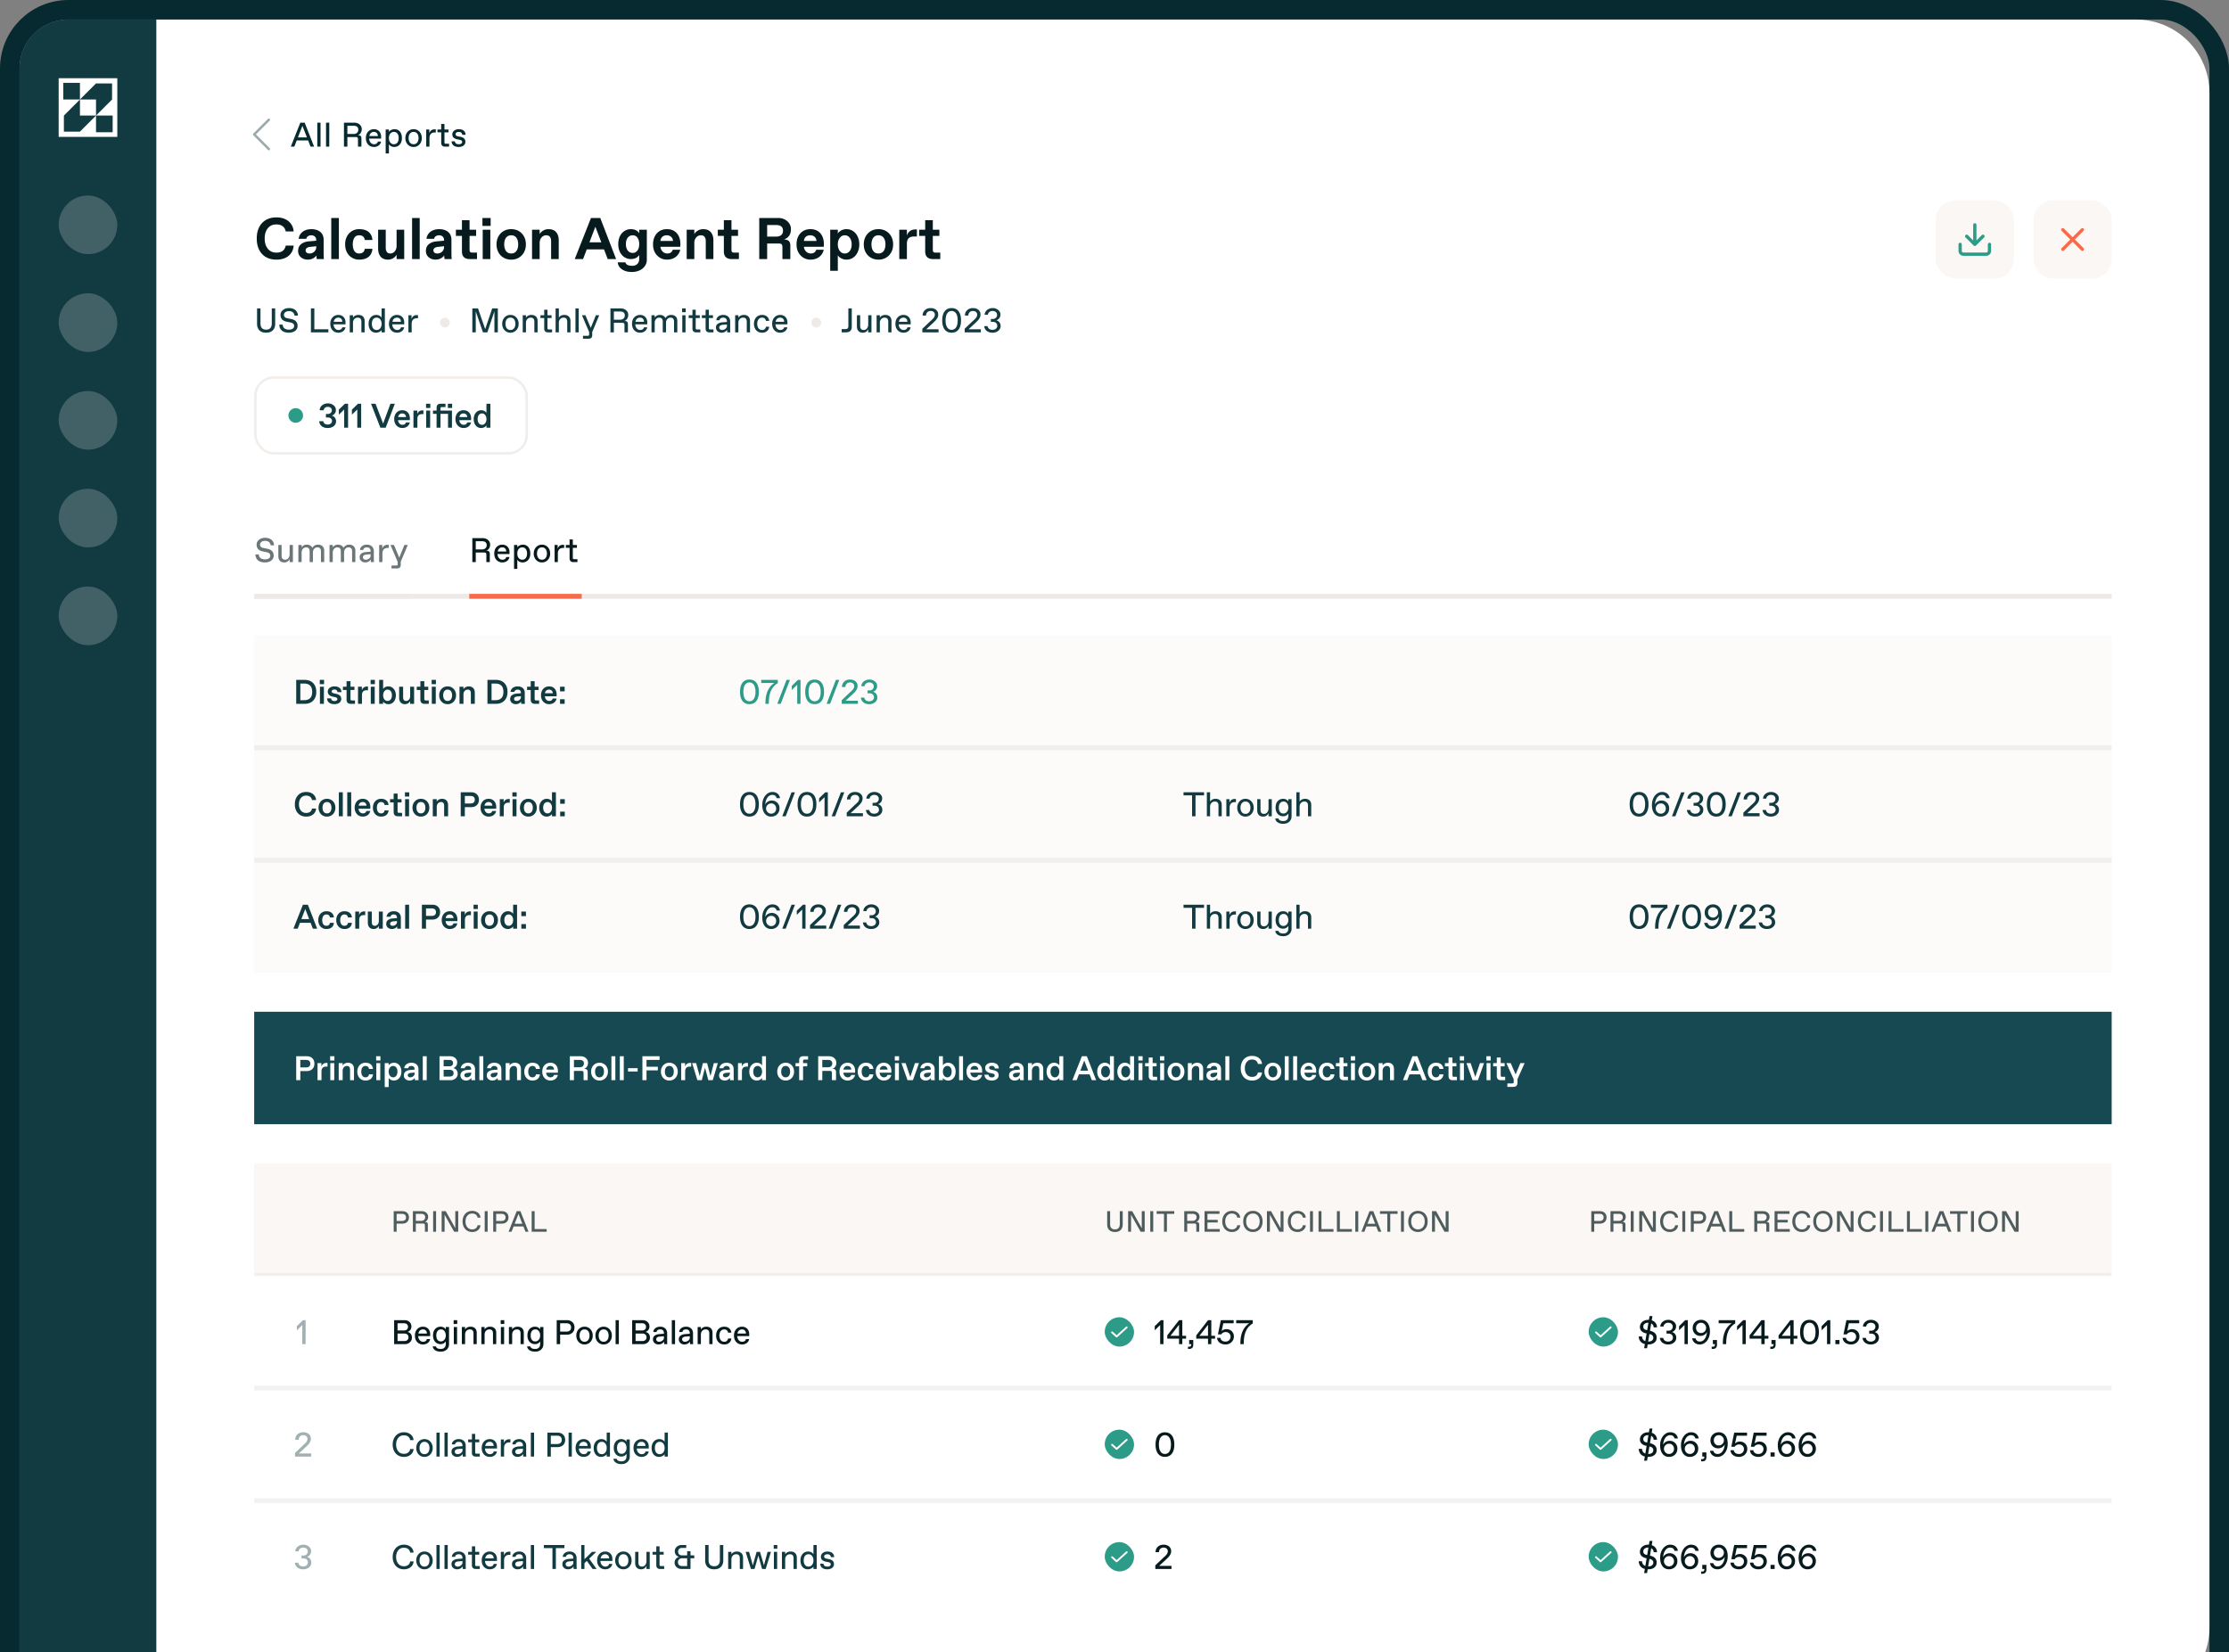 <?xml version="1.0" encoding="UTF-8"?> <svg xmlns="http://www.w3.org/2000/svg" width="456" height="338" fill="none"><rect width="100%" height="100%" fill="#808080" stroke="none"/><rect x="2" y="2" width="452" height="348" rx="12" stroke="#062A2F" stroke-width="4"></rect><path d="M4 14C4 8.477 8.477 4 14 4h18v344H4V14z" fill="#123A41"></path><path d="M12 16v12h12V16H12zm11.049 11.05h-3.405v-3.405l-3.287 3.287H13.07v-3.287l3.287-3.287v3.287h3.287v-3.287H12.95v-3.41h3.405v3.406l3.287-3.287h3.287v3.287l-3.287 3.287h3.405l.001 3.409z" fill="#fff"></path><rect opacity=".2" x="12" y="40" width="12" height="12" rx="6" fill="#fff"></rect><rect opacity=".2" x="12" y="60" width="12" height="12" rx="6" fill="#fff"></rect><rect opacity=".2" x="12" y="80" width="12" height="12" rx="6" fill="#fff"></rect><rect opacity=".2" x="12" y="100" width="12" height="12" rx="6" fill="#fff"></rect><rect opacity=".2" x="12" y="120" width="12" height="12" rx="6" fill="#fff"></rect><path d="M32 4h405c8.284 0 15 6.716 15 15v314c0 8.284-6.716 15-15 15H32V4z" fill="#fff"></path><path opacity=".4" d="M55 24.5l-3 3 3 3" stroke="#062A2F" stroke-width=".5" stroke-linecap="round" stroke-linejoin="round"></path><path d="M63.53 30l-.493-1.261h-2.334L60.21 30h-.715l1.942-4.901h.895L64.257 30h-.728zm-2.585-1.89h1.846l-.923-2.365-.923 2.365zM64.912 30v-4.901h.663V30h-.663zm1.786 0v-4.901h.663V30h-.663zm3.667 0v-4.901h2.102c.892-.01 1.552.57 1.538 1.333 0 .622-.345 1.093-.803 1.237.557 0 .735.184.735.687V30h-.7v-1.47c0-.39-.103-.489-.49-.489h-1.681V30h-.7zm.7-2.59h1.296c.585 0 .944-.377.944-.876 0-.52-.342-.803-.944-.803h-1.295v1.678zm3.786.833c-.017-1.159.79-1.822 1.63-1.811.896-.014 1.498.639 1.487 1.538v.386h-2.45c.03.755.536 1.162.977 1.155h.058a.858.858 0 0 0 .482-.14.615.615 0 0 0 .26-.407h.663c-.123.694-.728 1.104-1.456 1.104-.885.01-1.665-.646-1.65-1.825zm.708-.413h1.743c-.014-.284-.096-.496-.243-.633a.764.764 0 0 0-.547-.208h-.058a.858.858 0 0 0-.557.205c-.168.133-.28.345-.338.636zm3.34 3.571V26.5h.664v.489c.17-.315.676-.557 1.155-.557.875-.01 1.514.69 1.504 1.818.014 1.121-.697 1.829-1.572 1.818-.24 0-.458-.05-.657-.157a1.023 1.023 0 0 1-.43-.4v1.89H78.9zm1.651-1.89h.055c.544 0 .954-.44.954-1.261 0-.82-.41-1.261-.954-1.261h-.055c-.502-.007-.998.45-.987 1.261-.01.81.485 1.268.987 1.261zm2.378-1.261c-.017-1.056.745-1.835 1.681-1.818.93-.017 1.696.762 1.678 1.818.018 1.056-.748 1.835-1.678 1.818-.936.017-1.698-.762-1.681-1.818zm1.65 1.261h.059c.574 0 .987-.468.987-1.261 0-.793-.413-1.261-.987-1.261h-.058c-.571 0-.985.468-.985 1.261 0 .793.414 1.261.985 1.261zm2.617.489v-3.5h.629v.769c.14-.513.553-.803 1.015-.803h.314v.642h-.28c-.625 0-1.015.424-1.015 1.122V30h-.663zm3.064-.769v-2.157h-.769V26.5h.769v-1.135h.666V26.5h.838v.574h-.838v2.051c0 .209.072.28.28.28h.664V30h-.841c-.489 0-.769-.28-.769-.769zm2.135-.315h.662c.038.4.342.595.78.595h.055a.819.819 0 0 0 .464-.123.383.383 0 0 0 .188-.331c0-.236-.136-.383-.478-.451l-.51-.096c-.31-.062-.557-.175-.745-.335-.184-.164-.276-.386-.276-.667-.01-.677.615-1.08 1.322-1.076.903 0 1.385.475 1.385 1.152h-.663c-.038-.346-.26-.595-.688-.595h-.054c-.386 0-.64.201-.64.447 0 .247.14.38.493.452l.55.11c.294.057.53.17.704.334.175.164.263.393.263.687.01.622-.574 1.06-1.377 1.05-.92 0-1.435-.48-1.435-1.152z" fill="#062A2F"></path><path d="M52.527 48.799c-.017-2.578 1.489-4.342 4.02-4.319 2.15-.023 3.428 1.278 3.527 2.877h-1.617c-.182-.914-.838-1.435-1.852-1.435h-.117c-1.377-.018-2.355 1.107-2.338 2.877 0 1.775.95 2.883 2.338 2.883h.117c1.026 0 1.67-.504 1.852-1.442h1.617c-.105 1.664-1.365 2.895-3.527 2.877-2.531.024-4.037-1.74-4.02-4.318zM66.267 53h-1.464a4.743 4.743 0 0 1-.07-.732c-.376.521-1.008.85-1.776.85-1.078.01-1.986-.71-1.969-1.765 0-.609.205-1.078.615-1.406.41-.328.938-.515 1.582-.568l1.512-.135v-.146c0-.54-.386-.955-.96-.955h-.1c-.563 0-.932.351-.967.714h-1.565c.112-1.13 1.12-1.986 2.585-1.974 1.511 0 2.519.773 2.519 2.156v2.643c0 .597.018 1.037.059 1.318zm-1.57-2.45v-.17l-1.3.136a1.207 1.207 0 0 0-.61.21.595.595 0 0 0-.264.522c0 .37.317.61.745.61h.093c.71 0 1.336-.551 1.336-1.307zm3.07 2.45v-8.402h1.56V53h-1.56zm2.842-3c-.023-1.875 1.272-3.14 2.877-3.117 1.6 0 2.584.744 2.701 2.215H74.63c-.094-.604-.463-.955-1.09-.955h-.1c-.421 0-.738.175-.955.521-.21.346-.316.791-.316 1.336s.105.99.316 1.336c.217.346.534.521.956.521h.1c.626 0 .995-.351 1.089-.955h1.558c-.117 1.471-1.101 2.215-2.7 2.215-1.606.024-2.901-1.242-2.878-3.117zm6.745.838V47h1.558v3.662c0 .773.322 1.195.89 1.195h.094c.68 0 1.237-.685 1.237-1.523V47h1.558v6h-1.558v-.879a2.015 2.015 0 0 1-1.752.996c-.674 0-1.184-.205-1.524-.615-.334-.416-.504-.967-.504-1.664zM84.302 53v-8.402h1.558V53h-1.558zm8.11 0h-1.466a4.73 4.73 0 0 1-.07-.732c-.375.521-1.008.85-1.775.85-1.079.01-1.987-.71-1.97-1.765 0-.609.206-1.078.616-1.406.41-.328.938-.515 1.582-.568l1.512-.135v-.146c0-.54-.387-.955-.961-.955h-.1c-.562 0-.931.351-.967.714H87.25c.111-1.13 1.12-1.986 2.584-1.974 1.512 0 2.52.773 2.52 2.156v2.643c0 .597.017 1.037.058 1.318zm-1.571-2.45v-.17l-1.301.136a1.207 1.207 0 0 0-.61.21.595.595 0 0 0-.263.522c0 .37.316.61.744.61h.094c.709 0 1.336-.551 1.336-1.307zm3.662.891V48.26h-1.236V47h1.236v-1.945h1.558V47h1.342v1.26h-1.341v2.76c0 .55.11.662.662.662h.86V53h-1.522c-1.014 0-1.56-.545-1.56-1.559zm4.19-5.22v-1.623h1.681v1.623h-1.682zM98.751 53v-6h1.559v6h-1.559zm2.83-3c-.023-1.781 1.236-3.14 3-3.117 1.764-.024 3.023 1.336 3 3.117.023 1.781-1.236 3.14-3 3.117-1.764.024-3.023-1.336-3-3.117zm2.953 1.857h.094c.838 0 1.383-.691 1.383-1.857s-.545-1.857-1.383-1.857h-.094c-.844 0-1.383.691-1.383 1.857s.539 1.857 1.383 1.857zM108.842 53v-6h1.558v.879a2.108 2.108 0 0 1 1.817-.996c.691 0 1.213.205 1.558.62.352.417.528.968.528 1.66V53h-1.559v-3.662c0-.773-.346-1.195-.949-1.195h-.094c-.715 0-1.301.685-1.301 1.523V53h-1.558zm15.48 0l-.756-1.98h-3.527l-.756 1.98h-1.705l3.322-8.402h1.899l3.24 8.402h-1.717zm-3.738-3.422h2.432l-1.219-3.187-1.213 3.187zm5.801 4.096h1.564c.071.422.551.709 1.342.709h.07c.803 0 1.407-.492 1.407-1.43v-.79c-.334.568-.985.837-1.694.837-1.388.018-2.613-1.148-2.59-3.059-.023-1.91 1.202-3.076 2.59-3.058.709 0 1.36.27 1.694.838V47h1.558v6.147c.018 1.277-1.119 2.519-3.105 2.496-1.576.017-2.801-.827-2.836-1.97zm3-1.934h.099c.733 0 1.284-.68 1.284-1.799 0-1.125-.551-1.798-1.284-1.798h-.099c-.762 0-1.342.673-1.342 1.798s.58 1.8 1.342 1.8zm4.213-1.74c-.018-1.793 1.095-3.14 2.853-3.117 1.752-.018 2.754 1.295 2.737 3.047 0 .117-.006.304-.024.562h-4.055c.059.803.703 1.365 1.354 1.365h.099c.563 0 .944-.316 1.055-.755h1.547c-.293 1.195-1.242 2.015-2.713 2.015-1.506.024-2.883-1.201-2.853-3.117zm1.511-.709h2.567c-.035-.709-.58-1.148-1.237-1.148h-.093c-.657 0-1.201.439-1.237 1.148zM140.482 53v-6h1.559v.879a2.106 2.106 0 0 1 1.816-.996c.692 0 1.213.205 1.559.62.352.417.527.968.527 1.66V53h-1.558v-3.662c0-.773-.346-1.195-.949-1.195h-.094c-.715 0-1.301.685-1.301 1.523V53h-1.559zm7.6-1.559V48.26h-1.236V47h1.236v-1.945h1.559V47h1.341v1.26h-1.341v2.76c0 .55.111.662.662.662h.861V53h-1.523c-1.014 0-1.559-.545-1.559-1.559zM155.324 53v-8.402h3.903c1.406-.018 2.607.99 2.578 2.285 0 1.072-.469 1.764-1.43 2.12.873 0 1.307.4 1.307 1.19V53h-1.618v-2.402c0-.604-.175-.78-.779-.78h-2.344V53h-1.617zm1.617-4.594h1.805c.943 0 1.436-.422 1.436-1.213 0-.773-.475-1.154-1.436-1.154h-1.805v2.367zM162.953 50c-.017-1.793 1.096-3.14 2.854-3.117 1.752-.018 2.754 1.295 2.736 3.047 0 .117-.006.304-.023.562h-4.055c.058.803.703 1.365 1.353 1.365h.1c.562 0 .943-.316 1.055-.755h1.547c-.293 1.195-1.243 2.015-2.713 2.015-1.506.024-2.883-1.201-2.854-3.117zm1.512-.709h2.566c-.035-.709-.58-1.148-1.236-1.148h-.094c-.656 0-1.201.439-1.236 1.148zm5.373 6.111V47h1.558v.78c.258-.44.926-.897 1.729-.897 1.682-.03 2.684 1.476 2.666 3.117.018 1.64-.984 3.147-2.666 3.117-.803 0-1.471-.457-1.729-.896v3.181h-1.558zm2.93-3.545h.093c.785 0 1.371-.732 1.371-1.857s-.586-1.857-1.371-1.857h-.093c-.715-.018-1.383.755-1.372 1.857-.011 1.102.657 1.875 1.372 1.857zM176.711 50c-.023-1.781 1.236-3.14 3-3.117 1.764-.024 3.023 1.336 3 3.117.023 1.781-1.236 3.14-3 3.117-1.764.024-3.023-1.336-3-3.117zm2.953 1.857h.094c.838 0 1.383-.691 1.383-1.857s-.545-1.857-1.383-1.857h-.094c-.844 0-1.383.691-1.383 1.857s.539 1.857 1.383 1.857zM183.971 53v-6h1.558v1.201c.241-.797.856-1.26 1.741-1.26h.304v1.442h-.545c-1.025 0-1.5.474-1.5 1.5V53h-1.558zm5.302-1.559V48.26h-1.236V47h1.236v-1.945h1.559V47h1.342v1.26h-1.342v2.76c0 .55.111.662.662.662h.861V53h-1.523c-1.014 0-1.559-.545-1.559-1.559z" fill="#071B1E"></path><rect x="396" y="41" width="16" height="16" rx="4" fill="#FAF7F4"></rect><g clip-path="url(#clip0_379_2247)"><path d="M407 50v1.333a.666.666 0 0 1-.667.667h-4.666a.667.667 0 0 1-.667-.667V50m1.333-1.667L404 50l1.667-1.667M404 50v-4" stroke="#2C9C88" stroke-width=".667" stroke-linecap="round" stroke-linejoin="round"></path></g><rect x="416" y="41" width="16" height="16" rx="4" fill="#FAF7F4"></rect><path d="M426 47l-4 4m0-4l4 4" stroke="#F66B4C" stroke-width=".667" stroke-linecap="round" stroke-linejoin="round"></path><path d="M52.588 66.25v-3.151h.7v3.083c0 .81.387 1.257 1.122 1.257h.068c.728 0 1.121-.45 1.121-1.257v-3.083h.697v3.151c.007 1.087-.652 1.829-1.852 1.818-1.238 0-1.856-.72-1.856-1.818zm4.553.174h.7c0 .657.506 1.015 1.251 1.015h.072c.64 0 1.015-.324 1.015-.734 0-.397-.25-.63-.772-.735l-.783-.16c-.803-.165-1.24-.616-1.24-1.378-.014-.766.72-1.415 1.75-1.402 1.083 0 1.78.598 1.814 1.538h-.7c-.035-.553-.482-.909-1.077-.909h-.072c-.598 0-1.015.328-1.015.762 0 .37.25.602.673.687l.783.154c.892.174 1.337.646 1.337 1.415.01.844-.735 1.398-1.812 1.391-1.162 0-1.89-.567-1.924-1.644zM63.607 68v-4.901h.701v4.272h2.871V68h-3.572zm3.965-1.757c-.017-1.158.79-1.822 1.63-1.811.896-.014 1.498.639 1.487 1.538v.386h-2.45c.03.755.536 1.162.977 1.155h.058a.857.857 0 0 0 .482-.14.614.614 0 0 0 .26-.407h.663c-.123.694-.728 1.104-1.456 1.104-.885.01-1.664-.646-1.65-1.825zm.708-.413h1.743c-.014-.284-.096-.496-.243-.633a.764.764 0 0 0-.547-.208h-.058a.858.858 0 0 0-.557.205c-.167.133-.28.345-.338.636zM71.55 68v-3.5h.664v.489c.232-.342.591-.557 1.121-.557.793 0 1.258.485 1.258 1.223V68h-.663v-2.205c0-.509-.23-.806-.708-.806h-.054c-.5-.007-.964.41-.954 1.052V68h-.663zm3.856-1.75c-.013-1.121.7-1.829 1.576-1.818.24 0 .458.05.653.157.198.106.342.24.43.4v-1.89h.667V68h-.667v-.489c-.17.311-.67.557-1.151.557-.875.01-1.515-.69-1.508-1.818zm1.617 1.261h.058c.506.007.995-.45.984-1.261.01-.81-.478-1.268-.984-1.261h-.058c-.54 0-.95.44-.95 1.261 0 .82.41 1.261.95 1.261zm2.553-1.268c-.017-1.158.79-1.822 1.63-1.811.896-.014 1.498.639 1.487 1.538v.386h-2.45c.03.755.536 1.162.977 1.155h.058a.858.858 0 0 0 .482-.14.615.615 0 0 0 .26-.407h.663c-.123.694-.728 1.104-1.456 1.104-.885.01-1.665-.646-1.65-1.825zm.708-.413h1.743c-.014-.284-.096-.496-.243-.633a.764.764 0 0 0-.547-.208h-.058a.858.858 0 0 0-.557.205c-.167.133-.28.345-.338.636zm3.27 2.17v-3.5h.63v.769c.14-.513.553-.803 1.015-.803h.314v.642h-.28c-.626 0-1.015.424-1.015 1.121V68h-.663z" fill="#123A41"></path><circle cx="91" cy="66" r="1" fill="#EDEAE8"></circle><path d="M100.689 63.099h1.156V68h-.701v-4.3L99.702 68h-.896l-1.476-4.29V68h-.701v-4.901h1.162l1.466 4.245 1.432-4.245zm2.051 3.151c-.017-1.056.745-1.835 1.682-1.818.93-.017 1.695.762 1.678 1.818.017 1.056-.748 1.835-1.678 1.818-.937.017-1.699-.762-1.682-1.818zm1.651 1.261h.058c.574 0 .988-.468.988-1.261 0-.793-.414-1.261-.988-1.261h-.058c-.571 0-.984.468-.984 1.261 0 .793.413 1.261.984 1.261zm2.547.489v-3.5h.663v.489c.232-.342.591-.557 1.121-.557.793 0 1.257.485 1.257 1.223V68h-.663v-2.205c0-.509-.229-.806-.707-.806h-.055c-.499-.007-.964.41-.953 1.052V68h-.663zm4.395-.769v-2.157h-.769V64.5h.769v-1.135H112V64.5h.837v.574H112v2.051c0 .209.071.28.28.28h.663V68h-.841c-.489 0-.769-.28-.769-.769zm2.331.769v-4.901h.663v1.89c.233-.342.591-.557 1.121-.557.793 0 1.258.485 1.258 1.223V68h-.663v-2.205c0-.509-.229-.806-.708-.806h-.054c-.499-.007-.964.41-.954 1.052V68h-.663zm4.061 0v-4.901h.663V68h-.663zm4.863-3.5l-1.435 3.432v.629c0 .488-.246.734-.735.734h-1.155v-.594h.981c.208 0 .28-.072.28-.28v-.493l-1.47-3.428h.708l1.09 2.58 1.049-2.58h.687zm2.294 3.5v-4.901h2.102c.892-.01 1.552.57 1.538 1.333 0 .622-.345 1.093-.803 1.237.557 0 .735.184.735.687V68h-.701v-1.47c0-.39-.103-.489-.489-.489h-1.681V68h-.701zm.701-2.59h1.295c.584 0 .943-.377.943-.876 0-.52-.342-.803-.943-.803h-1.295v1.678zm3.715.833c-.017-1.158.789-1.822 1.63-1.811.896-.014 1.497.639 1.487 1.538v.386h-2.451c.031.755.537 1.162.978 1.155H131a.858.858 0 0 0 .482-.14.615.615 0 0 0 .26-.407h.663c-.123.694-.728 1.104-1.456 1.104-.886.01-1.665-.646-1.651-1.825zm.707-.413h1.744c-.014-.284-.096-.496-.243-.633a.765.765 0 0 0-.547-.208h-.058a.857.857 0 0 0-.557.205c-.168.133-.281.345-.339.636zm3.271 2.17v-3.5h.663v.489a1.226 1.226 0 0 1 1.05-.557c.523 0 .933.208 1.155.65.256-.452.687-.65 1.155-.65.797 0 1.262.485 1.262 1.223V68h-.667v-2.205c0-.509-.226-.806-.707-.806h-.055c-.431-.007-.892.417-.882 1.052V68h-.667v-2.205c0-.509-.225-.806-.704-.806h-.058c-.43-.007-.892.417-.882 1.052V68h-.663zm6.266-4.129V63.1h.734v.772h-.734zm.037 4.129v-3.5h.663V68h-.663zm2.078-.769v-2.157h-.769V64.5h.769v-1.135h.667V64.5h.837v.574h-.837v2.051c0 .209.072.28.28.28h.663V68h-.841c-.488 0-.769-.28-.769-.769zm2.694 0v-2.157h-.769V64.5h.769v-1.135h.666V64.5h.837v.574h-.837v2.051c0 .209.072.28.28.28h.663V68h-.84c-.489 0-.769-.28-.769-.769zm5.058.769h-.629a3.136 3.136 0 0 1-.034-.56c-.143.324-.581.628-1.121.628-.653.01-1.166-.45-1.155-1.035 0-.36.123-.622.372-.79.25-.167.551-.263.903-.294l.967-.075v-.113c0-.489-.277-.772-.728-.772h-.058c-.383 0-.68.188-.721.526h-.663c.03-.632.635-1.09 1.411-1.083.906-.01 1.429.608 1.422 1.33v1.469c0 .349.01.605.034.769zm-.697-1.261v-.352l-.875.065c-.42.04-.701.239-.701.553 0 .288.239.506.568.506h.054c.421.01.968-.372.954-.772zM150.394 68v-3.5h.663v.489c.232-.342.591-.557 1.121-.557.793 0 1.258.485 1.258 1.223V68h-.664v-2.205c0-.509-.229-.806-.707-.806h-.055c-.499-.007-.964.41-.953 1.052V68h-.663zm3.848-1.75c-.01-1.032.629-1.832 1.682-1.818.796 0 1.367.475 1.435 1.223h-.666c-.065-.396-.349-.666-.742-.666h-.058c-.649 0-.984.57-.984 1.261 0 .69.335 1.261.984 1.261h.058c.393 0 .677-.27.742-.666h.666c-.068.748-.639 1.223-1.435 1.223-1.053.014-1.692-.786-1.682-1.818zm3.726-.007c-.017-1.158.789-1.822 1.63-1.811.896-.014 1.497.639 1.487 1.538v.386h-2.451c.031.755.537 1.162.978 1.155h.058a.858.858 0 0 0 .482-.14.618.618 0 0 0 .26-.407h.663c-.123.694-.728 1.104-1.456 1.104-.886.01-1.665-.646-1.651-1.825zm.707-.413h1.743c-.013-.284-.095-.496-.242-.633a.765.765 0 0 0-.547-.208h-.058a.857.857 0 0 0-.557.205c-.168.133-.281.345-.339.636z" fill="#123A41"></path><circle cx="167" cy="66" r="1" fill="#EDEAE8"></circle><path d="M172.188 68v-.666h.735c.454 0 .632-.175.632-.63V63.1h.697v3.677c0 .838-.386 1.224-1.223 1.224h-.841zm3.117-1.19V64.5h.667v2.17c0 .561.236.841.707.841h.055c.451.007.889-.444.882-1.12V64.5h.666V68h-.666v-.666a1.072 1.072 0 0 1-.4.526c-.192.14-.431.208-.718.208-.769 0-1.193-.512-1.193-1.257zm4.03 1.19v-3.5h.663v.489c.232-.342.591-.557 1.121-.557.793 0 1.258.485 1.258 1.223V68h-.663v-2.205c0-.509-.229-.806-.708-.806h-.054c-.499-.007-.964.41-.954 1.052V68h-.663zm3.849-1.757c-.017-1.158.789-1.822 1.63-1.811.895-.014 1.497.639 1.487 1.538v.386h-2.451c.031.755.537 1.162.978 1.155h.058a.858.858 0 0 0 .482-.14.613.613 0 0 0 .259-.407h.664c-.124.694-.729 1.104-1.457 1.104-.885.01-1.664-.646-1.65-1.825zm.707-.413h1.743c-.013-.284-.095-.496-.242-.633a.765.765 0 0 0-.547-.208h-.058a.861.861 0 0 0-.558.205c-.167.133-.28.345-.338.636zm5.588 1.541h2.526V68h-3.312v-.742l1.583-1.504c.072-.071.147-.136.222-.201.168-.15.297-.277.397-.383.201-.215.355-.482.355-.796 0-.452-.362-.749-.827-.749h-.069c-.536 0-.909.4-.909.936h-.7c-.007-.916.714-1.544 1.644-1.53.844-.011 1.558.492 1.548 1.308 0 .233-.048.448-.147.65a2.442 2.442 0 0 1-.362.536c-.14.158-.335.349-.578.575l-.061.058-1.31 1.213zm3.278-1.822c0-1.63.711-2.519 1.925-2.519 1.213 0 1.924.889 1.924 2.52 0 1.63-.711 2.518-1.924 2.518-1.214 0-1.925-.888-1.925-2.519zm1.89 1.925h.069c.198 0 .386-.059.567-.178.181-.12.335-.321.455-.609.119-.287.181-.666.181-1.138.007-1.432-.629-1.927-1.203-1.924h-.069c-.577-.003-1.213.492-1.206 1.924 0 .472.061.851.181 1.138.12.288.274.49.455.609.181.12.372.178.57.178zm3.487-.103h2.526V68h-3.312v-.742l1.582-1.504c.072-.071.147-.136.222-.201a6.29 6.29 0 0 0 .397-.383c.201-.215.355-.482.355-.796 0-.452-.362-.749-.827-.749h-.068c-.537 0-.909.4-.909.936h-.701c-.007-.916.714-1.544 1.644-1.53.844-.011 1.559.492 1.548 1.308 0 .233-.048.448-.147.65a2.407 2.407 0 0 1-.362.536c-.14.158-.335.349-.578.575l-.061.058-1.309 1.213zm3.206-.653h.68c.099.482.465.756.988.756h.061c.523 0 .947-.322.947-.804 0-.502-.376-.827-.892-.827h-.417v-.588h.417c.502 0 .855-.372.855-.823 0-.496-.387-.807-.91-.807h-.061c-.468 0-.872.335-.913.769h-.663c.024-.766.759-1.374 1.644-1.364.855-.013 1.607.598 1.59 1.296 0 .304-.079.56-.236.769a1.18 1.18 0 0 1-.612.434c.499.123.882.53.882 1.176.013.769-.721 1.377-1.658 1.363-.947 0-1.613-.523-1.702-1.35z" fill="#123A41"></path><rect x="52.25" y="77.25" width="55.5" height="15.5" rx="3.75" stroke="#F0EDEA" stroke-width=".5"></rect><circle cx="60.5" cy="85" r="1.5" fill="#2C9C88"></circle><path d="M65.311 86.18h.82c.065.414.383.674.865.674h.069c.526 0 .854-.325.854-.725 0-.454-.362-.72-.875-.72h-.37v-.712h.35c.516 0 .864-.314.864-.748 0-.41-.345-.704-.806-.704h-.065c-.41 0-.766.276-.8.69H65.4c.007-.8.748-1.415 1.664-1.405.947-.013 1.668.619 1.651 1.337 0 .287-.078.533-.236.741a1.16 1.16 0 0 1-.618.42c.51.13.888.565.888 1.156.014.84-.734 1.395-1.719 1.384-.994 0-1.685-.536-1.719-1.387zm5.252-3.581h.646V87.5h-.797v-3.722l-1.097 1.056v-1.022l1.248-1.213zm2.678 0h.646V87.5h-.796v-3.722l-1.098 1.056v-1.022l1.248-1.213zm6.63 0h.907L78.905 87.5h-1.09l-1.911-4.901h.922l1.552 4.067 1.494-4.067zm.779 3.148c-.014-1.09.704-1.829 1.65-1.815.971-.01 1.556.704 1.549 1.674 0 .08-.004.199-.007.353h-2.403c.024.59.468.96.872.95h.054c.346 0 .605-.188.674-.486h.8c-.15.698-.729 1.145-1.528 1.145-.886.01-1.679-.68-1.662-1.821zm.806-.414h1.603c-.02-.482-.355-.742-.748-.742h-.059c-.382 0-.727.25-.796.742zm3.126 2.167V84h.79v.731c.14-.481.519-.765 1.015-.765h.236v.755h-.301c-.612 0-.933.339-.933.981V87.5h-.807zm2.576-4.03V82.6h.874v.871h-.874zm.034 4.03V84h.806v3.5h-.806zm2.12 0v-2.834h-.738V84h.739v-.564c0-.55.283-.837.834-.837h.99v.683h-.68c-.276 0-.341.069-.341.339V84h2.344v3.5h-.803v-2.834h-1.541V87.5h-.803zm2.311-4.03V82.6h.875v.871h-.875zm1.557 2.277c-.014-1.09.704-1.829 1.65-1.815.972-.01 1.556.704 1.55 1.674 0 .08-.004.199-.008.353H93.97c.023.59.468.96.871.95h.055c.345 0 .605-.188.673-.486h.8c-.15.698-.728 1.145-1.528 1.145-.885.01-1.678-.68-1.66-1.821zm.807-.414h1.603c-.02-.482-.356-.742-.749-.742h-.058c-.383 0-.728.25-.796.742zm2.924.417c-.01-1.025.629-1.835 1.562-1.818.475 0 .878.256 1.042.54v-1.873h.804V87.5h-.804v-.472c-.164.28-.594.54-1.073.54-.93.014-1.541-.786-1.531-1.818zm1.668 1.159h.058c.451.01.889-.448.878-1.159.01-.71-.427-1.165-.878-1.159h-.058c-.492 0-.865.428-.865 1.156 0 .724.373 1.162.865 1.162z" fill="#123A41"></path><path d="M432 121.5H52v1h380v-1z" fill="#EDEAE8" mask="url(#path-28-inside-1_379_2247)"></path><path d="M84 121.5H52v1h32v-1z" fill="#EDEAE8" mask="url(#path-30-inside-2_379_2247)"></path><path opacity=".6" d="M52.253 113.424h.7c0 .657.506 1.015 1.252 1.015h.071c.64 0 1.015-.324 1.015-.734 0-.397-.249-.629-.772-.735l-.783-.161c-.803-.164-1.24-.615-1.24-1.377-.014-.766.72-1.415 1.75-1.402 1.083 0 1.78.598 1.814 1.538h-.7c-.034-.553-.482-.909-1.077-.909h-.072c-.598 0-1.015.328-1.015.762 0 .37.25.602.674.687l.782.154c.892.175 1.337.646 1.337 1.415.01.844-.735 1.398-1.812 1.391-1.162 0-1.89-.567-1.924-1.644zm4.688.387V111.5h.666v2.17c0 .561.236.841.708.841h.054c.452.007.889-.444.882-1.121v-1.89h.667v3.5h-.667v-.667a1.07 1.07 0 0 1-.4.527c-.191.14-.43.208-.718.208-.769 0-1.192-.512-1.192-1.257zm4.1 1.189v-3.5h.663v.489a1.223 1.223 0 0 1 1.049-.557c.523 0 .933.208 1.155.649.256-.451.687-.649 1.155-.649.797 0 1.262.485 1.262 1.223V115h-.667v-2.205c0-.509-.225-.806-.707-.806h-.055c-.43-.007-.892.417-.882 1.053V115h-.666v-2.205c0-.509-.226-.806-.705-.806h-.058c-.43-.007-.892.417-.882 1.053V115h-.663zm6.372 0v-3.5h.663v.489a1.223 1.223 0 0 1 1.05-.557c.522 0 .933.208 1.155.649.256-.451.687-.649 1.155-.649.796 0 1.261.485 1.261 1.223V115h-.666v-2.205c0-.509-.226-.806-.708-.806h-.054c-.431-.007-.893.417-.882 1.053V115h-.667v-2.205c0-.509-.225-.806-.704-.806h-.058c-.43-.007-.892.417-.882 1.053V115h-.663zm9.1 0h-.629a3.14 3.14 0 0 1-.034-.561c-.143.325-.58.629-1.12.629-.654.011-1.166-.451-1.156-1.035 0-.359.123-.622.373-.79.249-.167.55-.263.902-.294l.967-.075v-.113c0-.489-.277-.772-.728-.772h-.058c-.383 0-.68.188-.721.526h-.663c.03-.632.635-1.09 1.411-1.083.906-.011 1.43.608 1.422 1.329v1.47c0 .349.01.605.034.769zm-.697-1.261v-.352l-.875.065c-.42.041-.7.239-.7.553 0 .287.239.506.567.506h.054c.42.01.968-.372.954-.772zM77.568 115v-3.5h.629v.769c.14-.513.553-.803 1.015-.803h.314v.642h-.28c-.625 0-1.015.424-1.015 1.121V115h-.663zm5.85-3.5l-1.436 3.432v.629c0 .488-.246.734-.735.734h-1.155v-.594h.98c.21 0 .281-.072.281-.281v-.492l-1.47-3.428h.708l1.09 2.581 1.05-2.581h.687z" fill="#071B1E"></path><path d="M119 121.5H96v1h23v-1z" fill="#F66B4C" mask="url(#path-33-inside-3_379_2247)"></path><path d="M96.629 115v-4.901h2.102c.892-.011 1.552.57 1.538 1.333 0 .622-.345 1.093-.803 1.237.557 0 .735.185.735.687V115H99.5v-1.47c0-.389-.103-.488-.489-.488H97.33V115h-.701zm.7-2.591h1.296c.585 0 .943-.376.943-.875 0-.519-.341-.803-.943-.803H97.33v1.678zm3.786.834c-.017-1.159.789-1.822 1.63-1.811.896-.014 1.497.639 1.487 1.538v.386h-2.451c.031.755.537 1.162.978 1.155h.058a.86.86 0 0 0 .482-.14.614.614 0 0 0 .26-.407h.663c-.123.694-.728 1.104-1.456 1.104-.885.011-1.665-.646-1.651-1.825zm.707-.413h1.744c-.014-.284-.096-.496-.243-.633a.765.765 0 0 0-.547-.208h-.058a.855.855 0 0 0-.557.205c-.168.133-.28.345-.339.636zm3.341 3.571V111.5h.664v.489c.17-.315.676-.557 1.155-.557.875-.011 1.514.69 1.504 1.818.013 1.121-.698 1.829-1.573 1.818-.239 0-.458-.051-.656-.157a1.017 1.017 0 0 1-.43-.4v1.89h-.664zm1.651-1.89h.055c.543 0 .954-.441.954-1.261 0-.82-.411-1.261-.954-1.261h-.055c-.502-.007-.998.451-.987 1.261-.011.81.485 1.268.987 1.261zm2.377-1.261c-.017-1.056.746-1.835 1.682-1.818.93-.017 1.695.762 1.678 1.818.017 1.056-.748 1.835-1.678 1.818-.936.017-1.699-.762-1.682-1.818zm1.651 1.261h.058c.575 0 .988-.468.988-1.261 0-.793-.413-1.261-.988-1.261h-.058c-.57 0-.984.468-.984 1.261 0 .793.414 1.261.984 1.261zm2.617.489v-3.5h.629v.769c.14-.513.553-.803 1.015-.803h.314v.642h-.28c-.626 0-1.015.424-1.015 1.121V115h-.663zm3.064-.769v-2.157h-.769v-.574h.769v-1.135h.666v1.135h.838v.574h-.838v2.051c0 .208.072.28.281.28h.663V115h-.841c-.489 0-.769-.28-.769-.769z" fill="#071B1E"></path><path transform="translate(52 130)" fill="#FCFBFA" d="M0 0H380V69H0z"></path><path d="M432 152.5H52v1h380v-1z" fill="#123A41" fill-opacity=".06" mask="url(#path-36-inside-4_379_2247)"></path><path d="M60.598 144v-4.901h1.71c1.424-.011 2.405.899 2.395 2.45.014 1.552-.954 2.461-2.375 2.451h-1.73zm.841-.749h.8c.516 0 .912-.136 1.196-.413.284-.277.427-.704.427-1.289 0-.584-.143-1.011-.427-1.285-.284-.277-.68-.413-1.196-.413h-.8v3.4zm3.98-3.281v-.871h.875v.871h-.875zm.034 4.03v-3.5h.807v3.5h-.807zm1.468-1.125h.817c.014.353.284.554.67.554h.055c.325 0 .55-.154.55-.389 0-.206-.123-.329-.413-.394l-.482-.105c-.694-.154-1.056-.476-1.056-1.033-.01-.649.574-1.083 1.37-1.076.903 0 1.415.464 1.415 1.172h-.806c-.038-.325-.236-.533-.595-.533h-.055c-.314 0-.533.15-.533.386 0 .209.15.328.475.397l.503.116c.639.147.974.465.974 1.035 0 .616-.53 1.063-1.405 1.063-.933 0-1.484-.468-1.484-1.193zm3.977.274v-1.982h-.741v-.667h.741v-1.135h.804v1.135h.81v.667h-.81v1.797c0 .274.068.342.341.342h.575V144h-.868c-.55 0-.852-.301-.852-.851zm2.344.851v-3.5h.789v.731c.14-.481.52-.765 1.015-.765h.236v.755h-.3c-.613 0-.934.339-.934.981V144h-.806zm2.575-4.03v-.871h.875v.871h-.875zm.034 4.03v-3.5h.807v3.5h-.807zm2.528-.472V144h-.807v-4.901h.807v1.873c.157-.284.567-.54 1.039-.54.933-.017 1.576.793 1.565 1.818.01 1.032-.601 1.832-1.534 1.818-.475 0-.913-.259-1.07-.54zm.878-.119h.055c.492 0 .865-.438.865-1.162 0-.728-.373-1.156-.865-1.156h-.055c-.468 0-.878.441-.878 1.159s.41 1.159.878 1.159zm2.401-.639v-2.27h.807v2.15c0 .496.205.759.598.759h.055c.413.01.8-.424.79-.988V140.5h.806v3.5h-.806v-.578c-.189.383-.571.646-1.064.646-.786 0-1.186-.529-1.186-1.298zm4.34.379v-1.982h-.742v-.667h.742v-1.135h.803v1.135h.81v.667h-.81v1.797c0 .274.068.342.342.342h.574V144h-.868c-.55 0-.851-.301-.851-.851zm2.308-3.179v-.871h.876v.871h-.876zm.035 4.03v-3.5h.806v3.5h-.806zm1.512-1.75c-.013-1.046.735-1.832 1.72-1.818.987-.014 1.736.772 1.722 1.818.014 1.046-.735 1.832-1.722 1.818-.985.014-1.733-.772-1.72-1.818zm1.692 1.159h.058c.527 0 .882-.431.882-1.159s-.355-1.159-.882-1.159h-.058c-.526 0-.882.431-.882 1.159s.356 1.159.882 1.159zm2.46.591v-3.5h.806v.502c.219-.352.602-.57 1.084-.57.81 0 1.237.516 1.237 1.281V144h-.807v-2.164c0-.478-.208-.745-.618-.745h-.055c-.455 0-.84.407-.84.957V144h-.808zm5.714 0v-4.901h1.709c1.426-.011 2.407.899 2.396 2.45.014 1.552-.953 2.461-2.375 2.451h-1.73zm.841-.749h.8c.516 0 .913-.136 1.196-.413.284-.277.428-.704.428-1.289 0-.584-.144-1.011-.428-1.285-.283-.277-.68-.413-1.196-.413h-.8v3.4zm6.831.749h-.759a3.642 3.642 0 0 1-.037-.403l-.004-.082c-.092.16-.236.294-.427.4a1.328 1.328 0 0 1-.643.153c-.639.007-1.162-.43-1.151-1.028 0-.359.123-.626.365-.807.243-.181.547-.291.913-.321l.916-.076v-.095c0-.393-.246-.65-.629-.65h-.058c-.345 0-.602.195-.632.465h-.807c.055-.653.643-1.124 1.466-1.124.892 0 1.449.512 1.449 1.288v1.511c0 .349.014.605.038.769zm-.827-1.357v-.205l-.807.072a.846.846 0 0 0-.42.147.385.385 0 0 0-.171.335c0 .246.208.417.492.417h.055c.41.01.865-.346.851-.766zm2.008.506v-1.982h-.742v-.667h.742v-1.135h.803v1.135h.81v.667h-.81v1.797c0 .274.069.342.342.342h.574V144h-.868c-.55 0-.851-.301-.851-.851zm2.107-.902c-.013-1.091.704-1.829 1.651-1.815.971-.011 1.555.704 1.549 1.674 0 .079-.004.199-.007.352h-2.403c.024.592.468.961.871.951h.055c.345 0 .605-.188.673-.486h.8c-.15.698-.728 1.145-1.528 1.145-.885.011-1.678-.68-1.661-1.821zm.807-.414h1.603c-.021-.482-.355-.742-.749-.742h-.058c-.382 0-.728.25-.796.742zm3.085 2.167v-.94h.943v.94h-.943zm0-2.56v-.94h.943v.94h-.943z" fill="#123A41"></path><path d="M151.393 141.549c0-1.63.711-2.519 1.924-2.519 1.214 0 1.925.889 1.925 2.519 0 1.631-.711 2.519-1.925 2.519-1.213 0-1.924-.888-1.924-2.519zm1.89 1.925h.069c.198 0 .386-.058.567-.178.181-.12.335-.321.455-.608.119-.288.181-.667.181-1.139.007-1.432-.629-1.927-1.203-1.924h-.069c-.577-.003-1.213.492-1.206 1.924 0 .472.061.851.181 1.139.119.287.273.488.454.608.182.12.373.178.571.178zm2.449-4.375h3.394v.666c-1.254.762-1.845 2.02-1.845 4.095v.14h-.687v-.202c0-.974.16-1.808.478-2.495.321-.687.769-1.213 1.343-1.572h-2.683v-.632zm3.28 4.901l1.89-4.901h.701l-1.89 4.901h-.701zm4.226-4.901h.527V144h-.674v-3.91l-1.111 1.077v-.841l1.258-1.227zm1.492 2.45c0-1.63.711-2.519 1.925-2.519 1.213 0 1.924.889 1.924 2.519 0 1.631-.711 2.519-1.924 2.519-1.214 0-1.925-.888-1.925-2.519zm1.89 1.925h.069c.198 0 .386-.058.567-.178.181-.12.335-.321.455-.608.119-.288.181-.667.181-1.139.007-1.432-.629-1.927-1.203-1.924h-.069c-.577-.003-1.213.492-1.206 1.924 0 .472.061.851.181 1.139.12.287.273.488.455.608.181.12.372.178.57.178zm2.49.526l1.891-4.901h.7l-1.89 4.901h-.701zm3.871-.629h2.526V144h-3.312v-.742l1.583-1.504c.072-.071.147-.136.222-.201a6.7 6.7 0 0 0 .396-.383c.202-.215.356-.482.356-.796 0-.452-.362-.749-.827-.749h-.069c-.536 0-.909.4-.909.937h-.7c-.007-.916.714-1.545 1.644-1.532.844-.01 1.558.492 1.548 1.309 0 .233-.048.448-.147.65a2.426 2.426 0 0 1-.362.536 9.228 9.228 0 0 1-.578.575l-.062.058-1.309 1.213zm3.136-.653h.681c.099.482.464.756.987.756h.062c.523 0 .947-.322.947-.804 0-.502-.376-.827-.892-.827h-.417v-.588h.417c.502 0 .854-.372.854-.823 0-.496-.386-.807-.909-.807h-.062c-.468 0-.871.335-.912.769h-.663c.024-.766.758-1.374 1.644-1.364.854-.013 1.606.598 1.589 1.296 0 .304-.079.56-.236.769a1.185 1.185 0 0 1-.612.434c.499.123.882.53.882 1.176.014.769-.721 1.377-1.657 1.363-.947 0-1.614-.523-1.703-1.35z" fill="#2C9C88"></path><path d="M432 175.5H52v1h380v-1z" fill="#123A41" fill-opacity=".06" mask="url(#path-40-inside-5_379_2247)"></path><path d="M60.321 164.549c-.013-1.466.886-2.536 2.328-2.519 1.162-.01 1.962.701 2.016 1.651h-.84a1.016 1.016 0 0 0-.373-.66c-.201-.16-.454-.242-.765-.242h-.072c-.882-.014-1.467.728-1.456 1.77-.01 1.043.574 1.784 1.456 1.771h.072c.31 0 .567-.079.769-.236a1.01 1.01 0 0 0 .369-.663h.84c-.058.967-.85 1.661-2.016 1.647-1.443.014-2.341-1.046-2.328-2.519zm4.849.701c-.014-1.046.735-1.832 1.719-1.818.988-.014 1.736.772 1.723 1.818.013 1.046-.735 1.832-1.723 1.818-.984.014-1.733-.772-1.72-1.818zm1.692 1.159h.058c.526 0 .882-.431.882-1.159s-.356-1.159-.882-1.159h-.058c-.527 0-.882.431-.882 1.159s.355 1.159.882 1.159zm2.459.591v-4.901h.807V167h-.807zm1.721 0v-4.901h.807V167h-.807zm1.52-1.753c-.014-1.091.703-1.829 1.65-1.815.97-.011 1.555.704 1.548 1.674 0 .079-.003.199-.006.352H73.35c.024.592.468.961.871.951h.055c.345 0 .605-.188.674-.486h.8c-.151.698-.729 1.145-1.529 1.145-.885.011-1.678-.68-1.66-1.821zm.806-.414h1.603c-.02-.482-.356-.742-.749-.742h-.058c-.383 0-.728.25-.796.742zm2.924.417c-.01-1.063.694-1.832 1.682-1.818.868 0 1.445.447 1.514 1.264h-.807c-.058-.372-.3-.605-.68-.605h-.058c-.567 0-.844.513-.844 1.159s.277 1.159.844 1.159h.058c.38 0 .622-.233.68-.605h.807c-.069.817-.646 1.264-1.514 1.264-.988.014-1.692-.755-1.682-1.818zm4.24.899v-1.982h-.742v-.667h.742v-1.135h.803v1.135h.81v.667h-.81v1.797c0 .274.069.342.342.342h.574V167h-.868c-.55 0-.85-.301-.85-.851zm2.31-3.179v-.871h.874v.871h-.875zm.033 4.03v-3.5h.807v3.5h-.807zm1.513-1.75c-.014-1.046.735-1.832 1.719-1.818.988-.014 1.736.772 1.723 1.818.013 1.046-.735 1.832-1.723 1.818-.984.014-1.733-.772-1.72-1.818zm1.692 1.159h.058c.526 0 .882-.431.882-1.159s-.356-1.159-.882-1.159h-.058c-.527 0-.882.431-.882 1.159s.355 1.159.882 1.159zm2.459.591v-3.5h.807v.502c.218-.352.601-.57 1.083-.57.81 0 1.237.516 1.237 1.281V167h-.806v-2.164c0-.478-.209-.745-.619-.745h-.055c-.454 0-.84.407-.84.957V167h-.807zm5.715 0v-4.901H96.4c.923-.011 1.583.574 1.573 1.517.01.944-.65 1.528-1.573 1.521h-1.305V167h-.841zm.84-2.615h1.2c.544 0 .841-.287.841-.769 0-.482-.297-.765-.84-.765h-1.2v1.534zm3.219.862c-.014-1.091.704-1.829 1.65-1.815.971-.011 1.556.704 1.549 1.674 0 .079-.003.199-.007.352h-2.403c.024.592.469.961.872.951h.055c.345 0 .605-.188.673-.486h.8c-.151.698-.728 1.145-1.528 1.145-.885.011-1.678-.68-1.661-1.821zm.806-.414h1.603c-.02-.482-.355-.742-.748-.742h-.058c-.383 0-.728.25-.796.742zm3.126 2.167v-3.5h.79v.731c.14-.481.519-.765 1.015-.765h.236v.755h-.301c-.612 0-.933.339-.933.981V167h-.807zm2.576-4.03v-.871h.875v.871h-.875zm.034 4.03v-3.5h.807v3.5h-.807zm1.512-1.75c-.013-1.046.735-1.832 1.72-1.818.988-.014 1.736.772 1.722 1.818.014 1.046-.734 1.832-1.722 1.818-.985.014-1.733-.772-1.72-1.818zm1.692 1.159h.058c.527 0 .882-.431.882-1.159s-.355-1.159-.882-1.159h-.058c-.526 0-.881.431-.881 1.159s.355 1.159.881 1.159zm2.258-1.159c-.01-1.025.629-1.835 1.562-1.818.475 0 .878.256 1.043.54v-1.873h.803V167h-.803v-.472c-.165.281-.595.54-1.074.54-.929.014-1.541-.786-1.531-1.818zm1.668 1.159h.058c.451.01.889-.448.879-1.159.01-.711-.428-1.166-.879-1.159h-.058c-.492 0-.865.428-.865 1.156 0 .724.373 1.162.865 1.162zm2.613.591v-.94h.943v.94h-.943zm0-2.56v-.94h.943v.94h-.943zm36.795.109c0-1.63.711-2.519 1.924-2.519 1.214 0 1.925.889 1.925 2.519 0 1.631-.711 2.519-1.925 2.519-1.213 0-1.924-.888-1.924-2.519zm1.89 1.925h.069c.198 0 .386-.058.567-.178.181-.12.335-.321.455-.608.119-.288.181-.667.181-1.139.007-1.432-.629-1.927-1.203-1.924h-.069c-.577-.003-1.213.492-1.206 1.924 0 .472.061.851.181 1.139.119.287.273.488.454.608.182.12.373.178.571.178zm6.189-1.084c.013.988-.746 1.692-1.716 1.678-1.08.011-1.822-.875-1.812-2.358 0-.509.092-.971.28-1.377.188-.411.441-.729.759-.958.318-.229.66-.345 1.032-.345.838 0 1.426.465 1.562 1.262h-.687c-.109-.407-.403-.66-.827-.66h-.082c-.759-.014-1.35.8-1.425 1.951.12-.249.301-.447.54-.587.243-.144.506-.216.793-.216.868-.01 1.6.657 1.583 1.61zm-.688.034c.011-.605-.458-1.059-.98-1.049h-.069c-.519-.01-1.022.465-1.008 1.042-.014.571.492 1.06 1.008 1.05h.069c.522.01.991-.441.98-1.043zm1.253 1.576l1.89-4.901h.701l-1.89 4.901h-.701zm3.129-2.451c0-1.63.711-2.519 1.925-2.519 1.213 0 1.924.889 1.924 2.519 0 1.631-.711 2.519-1.924 2.519-1.214 0-1.925-.888-1.925-2.519zm1.891 1.925h.068c.198 0 .386-.058.567-.178.181-.12.335-.321.455-.608.12-.288.181-.667.181-1.139.007-1.432-.629-1.927-1.203-1.924h-.068c-.578-.003-1.214.492-1.207 1.924 0 .472.062.851.181 1.139.12.287.274.488.455.608s.372.178.571.178zm3.771-4.375h.527V167h-.674v-3.91l-1.11 1.077v-.841l1.257-1.227zm1.308 4.901l1.89-4.901h.701l-1.89 4.901h-.701zm3.871-.629h2.526V167h-3.312v-.742l1.582-1.504c.072-.071.147-.136.222-.201.168-.151.298-.277.397-.383.201-.215.355-.482.355-.796 0-.452-.362-.749-.827-.749h-.068c-.537 0-.909.4-.909.937h-.701c-.007-.916.714-1.545 1.644-1.532.844-.01 1.559.492 1.548 1.309 0 .233-.048.448-.147.65a2.392 2.392 0 0 1-.362.536 8.96 8.96 0 0 1-.578.575l-.061.058-1.309 1.213zm3.136-.653h.68c.099.482.465.756.988.756h.061c.523 0 .947-.322.947-.804 0-.502-.376-.827-.892-.827h-.417v-.588h.417c.502 0 .854-.372.854-.823 0-.496-.386-.807-.909-.807h-.061c-.468 0-.872.335-.913.769h-.663c.024-.766.759-1.374 1.644-1.364.855-.013 1.607.598 1.589 1.296 0 .304-.078.56-.235.769a1.185 1.185 0 0 1-.612.434c.499.123.882.53.882 1.176.013.769-.722 1.377-1.658 1.363-.947 0-1.613-.523-1.702-1.35zM243.87 167v-4.269h-1.75v-.632h4.2v.632h-1.75V167h-.7zm3.023 0v-4.901h.663v1.89c.232-.342.591-.557 1.121-.557.793 0 1.258.485 1.258 1.223V167h-.663v-2.205c0-.509-.229-.806-.708-.806h-.054c-.499-.007-.964.41-.954 1.053V167h-.663zm3.99 0v-3.5h.629v.769c.14-.513.554-.803 1.015-.803h.315v.642h-.28c-.626 0-1.015.424-1.015 1.121V167h-.664zm2.227-1.75c-.017-1.056.745-1.835 1.682-1.818.93-.017 1.695.762 1.678 1.818.017 1.056-.748 1.835-1.678 1.818-.937.017-1.699-.762-1.682-1.818zm1.651 1.261h.058c.575 0 .988-.468.988-1.261 0-.793-.413-1.261-.988-1.261h-.058c-.571 0-.984.468-.984 1.261 0 .793.413 1.261.984 1.261zm2.439-.7V163.5h.666v2.17c0 .561.236.841.708.841h.055c.451.007.888-.444.882-1.121v-1.89h.666v3.5h-.666v-.667a1.076 1.076 0 0 1-.4.527c-.192.14-.431.208-.718.208-.769 0-1.193-.512-1.193-1.257zm3.686 1.644h.663c.069.341.431.526.927.526h.068c.626 0 1.015-.342 1.015-1.049v-.493a1.208 1.208 0 0 1-1.049.561c-.827.01-1.569-.608-1.555-1.784-.011-1.183.707-1.791 1.555-1.784.502 0 .906.266 1.049.557v-.489h.667v3.5c.01.875-.657 1.552-1.716 1.542-.961 0-1.555-.452-1.624-1.087zm1.651-1.016h.055c.485.011.981-.485.967-1.223.007-.745-.444-1.237-.93-1.227h-.058c-.516 0-.95.383-.95 1.227 0 .847.4 1.223.916 1.223zm2.668.561v-4.901h.663v1.89c.233-.342.591-.557 1.121-.557.793 0 1.258.485 1.258 1.223V167h-.663v-2.205c0-.509-.229-.806-.708-.806h-.054c-.499-.007-.964.41-.954 1.053V167h-.663zm68.188-2.451c0-1.63.711-2.519 1.924-2.519 1.214 0 1.925.889 1.925 2.519 0 1.631-.711 2.519-1.925 2.519-1.213 0-1.924-.888-1.924-2.519zm1.89 1.925h.069c.198 0 .386-.058.567-.178.181-.12.335-.321.455-.608.119-.288.181-.667.181-1.139.007-1.432-.629-1.927-1.203-1.924h-.069c-.577-.003-1.213.492-1.206 1.924 0 .472.061.851.181 1.139.119.287.273.488.454.608.182.12.373.178.571.178zm6.189-1.084c.013.988-.746 1.692-1.716 1.678-1.08.011-1.822-.875-1.812-2.358 0-.509.092-.971.28-1.377.188-.411.441-.729.759-.958.318-.229.66-.345 1.032-.345.838 0 1.426.465 1.562 1.262h-.687c-.109-.407-.403-.66-.827-.66h-.082c-.759-.014-1.35.8-1.425 1.951.12-.249.301-.447.54-.587.243-.144.506-.216.793-.216.868-.01 1.6.657 1.583 1.61zm-.688.034c.011-.605-.458-1.059-.98-1.049h-.069c-.519-.01-1.022.465-1.008 1.042-.014.571.492 1.06 1.008 1.05h.069c.522.01.991-.441.98-1.043zm1.253 1.576l1.89-4.901h.701l-1.89 4.901h-.701zm3.058-1.282h.68c.099.482.465.756.988.756h.061c.523 0 .947-.322.947-.804 0-.502-.376-.827-.892-.827h-.417v-.588h.417c.502 0 .854-.372.854-.823 0-.496-.386-.807-.909-.807h-.061c-.469 0-.872.335-.913.769h-.663c.024-.766.759-1.374 1.644-1.364.855-.013 1.606.598 1.589 1.296 0 .304-.078.56-.235.769a1.185 1.185 0 0 1-.612.434c.499.123.882.53.882 1.176.013.769-.722 1.377-1.658 1.363-.947 0-1.613-.523-1.702-1.35zm4.096-1.169c0-1.63.711-2.519 1.925-2.519 1.213 0 1.924.889 1.924 2.519 0 1.631-.711 2.519-1.924 2.519-1.214 0-1.925-.888-1.925-2.519zm1.89 1.925h.069c.198 0 .386-.058.567-.178.181-.12.335-.321.455-.608.119-.288.181-.667.181-1.139.007-1.432-.629-1.927-1.203-1.924h-.069c-.577-.003-1.213.492-1.206 1.924 0 .472.061.851.181 1.139.12.287.273.488.455.608.181.12.372.178.57.178zm2.49.526l1.891-4.901h.7l-1.89 4.901h-.701zm3.871-.629h2.526V167h-3.312v-.742l1.583-1.504c.071-.071.147-.136.222-.201a6.7 6.7 0 0 0 .396-.383c.202-.215.356-.482.356-.796 0-.452-.362-.749-.827-.749h-.069c-.536 0-.909.4-.909.937h-.701c-.006-.916.715-1.545 1.644-1.532.845-.01 1.559.492 1.549 1.309 0 .233-.048.448-.147.65a2.426 2.426 0 0 1-.362.536 9.228 9.228 0 0 1-.578.575l-.062.058-1.309 1.213zm3.136-.653h.681c.099.482.464.756.987.756h.062c.523 0 .947-.322.947-.804 0-.502-.376-.827-.892-.827h-.417v-.588h.417c.502 0 .854-.372.854-.823 0-.496-.386-.807-.909-.807h-.062c-.468 0-.871.335-.912.769h-.663c.024-.766.758-1.374 1.644-1.364.854-.013 1.606.598 1.589 1.296 0 .304-.079.56-.236.769a1.185 1.185 0 0 1-.612.434c.499.123.882.53.882 1.176.014.769-.721 1.377-1.657 1.363-.947 0-1.614-.523-1.703-1.35zM64.006 190l-.465-1.2h-2.177l-.462 1.2h-.875l1.942-4.901h1.015L64.888 190h-.882zm-2.352-1.952h1.596l-.8-2.071-.796 2.071zm3.454.202c-.01-1.063.694-1.832 1.682-1.818.868 0 1.446.447 1.514 1.264h-.807c-.058-.372-.3-.605-.68-.605h-.058c-.567 0-.844.513-.844 1.159s.277 1.159.844 1.159h.058c.38 0 .622-.233.68-.605h.807c-.068.817-.646 1.264-1.514 1.264-.988.014-1.692-.755-1.682-1.818zm3.683 0c-.01-1.063.694-1.832 1.682-1.818.868 0 1.446.447 1.514 1.264h-.807c-.058-.372-.3-.605-.68-.605h-.058c-.567 0-.844.513-.844 1.159s.277 1.159.844 1.159h.058c.38 0 .622-.233.68-.605h.807c-.068.817-.646 1.264-1.514 1.264-.988.014-1.692-.755-1.682-1.818zm3.885 1.75v-3.5h.79v.731c.14-.481.519-.765 1.014-.765h.236v.755h-.3c-.612 0-.934.339-.934.981V190h-.806zm2.575-1.23v-2.27h.807v2.15c0 .496.205.759.598.759h.055c.413.01.8-.424.79-.988V186.5h.806v3.5H77.5v-.578c-.188.383-.57.646-1.063.646-.786 0-1.186-.529-1.186-1.298zm6.787 1.23h-.76a3.501 3.501 0 0 1-.037-.403l-.003-.082c-.092.16-.236.294-.427.4a1.328 1.328 0 0 1-.643.153c-.64.007-1.162-.43-1.152-1.028 0-.359.123-.626.366-.807.243-.181.547-.291.912-.321l.916-.076v-.095c0-.393-.245-.65-.628-.65h-.058c-.346 0-.602.195-.633.465h-.806c.054-.653.642-1.124 1.466-1.124.892 0 1.45.512 1.45 1.288v1.511c0 .349.013.605.037.769zm-.828-1.357v-.205l-.806.072a.845.845 0 0 0-.42.147.386.386 0 0 0-.171.335c0 .246.208.417.492.417h.054c.41.01.865-.346.852-.766zM82.885 190v-4.901h.806V190h-.806zm3.425 0v-4.901h2.146c.923-.011 1.583.574 1.572 1.517.01.944-.649 1.528-1.572 1.521H87.15V190h-.841zm.84-2.615h1.2c.544 0 .841-.287.841-.769 0-.482-.297-.765-.84-.765h-1.2v1.534zm3.219.862c-.014-1.091.704-1.829 1.65-1.815.971-.011 1.556.704 1.549 1.674 0 .079-.004.199-.007.352h-2.403c.024.592.468.961.872.951h.054c.346 0 .605-.188.674-.486h.8c-.15.698-.728 1.145-1.528 1.145-.886.011-1.678-.68-1.661-1.821zm.806-.414h1.603c-.02-.482-.355-.742-.748-.742h-.058c-.383 0-.728.25-.797.742zM94.3 190v-3.5h.79v.731c.14-.481.52-.765 1.015-.765h.236v.755h-.301c-.612 0-.933.339-.933.981V190H94.3zm2.576-4.03v-.871h.874v.871h-.874zm.034 4.03v-3.5h.806v3.5h-.806zm1.512-1.75c-.013-1.046.735-1.832 1.719-1.818.988-.014 1.737.772 1.723 1.818.014 1.046-.735 1.832-1.723 1.818-.984.014-1.733-.772-1.719-1.818zm1.692 1.159h.058c.527 0 .882-.431.882-1.159s-.355-1.159-.882-1.159h-.058c-.526 0-.882.431-.882 1.159s.356 1.159.882 1.159zm2.258-1.159c-.011-1.025.629-1.835 1.562-1.818.475 0 .878.256 1.042.54v-1.873h.803V190h-.803v-.472c-.164.281-.594.54-1.073.54-.93.014-1.542-.786-1.531-1.818zm1.668 1.159h.058c.451.01.888-.448.878-1.159.01-.711-.427-1.166-.878-1.159h-.058c-.492 0-.865.428-.865 1.156 0 .724.373 1.162.865 1.162zm2.613.591v-.94h.943v.94h-.943zm0-2.56v-.94h.943v.94h-.943zm44.74.109c0-1.63.711-2.519 1.924-2.519 1.214 0 1.925.889 1.925 2.519 0 1.631-.711 2.519-1.925 2.519-1.213 0-1.924-.888-1.924-2.519zm1.89 1.925h.069c.198 0 .386-.058.567-.178.181-.12.335-.321.455-.608.119-.288.181-.667.181-1.139.007-1.432-.629-1.927-1.203-1.924h-.069c-.577-.003-1.213.492-1.206 1.924 0 .472.061.851.181 1.139.119.287.273.488.454.608.182.12.373.178.571.178zm6.189-1.084c.013.988-.746 1.692-1.716 1.678-1.08.011-1.822-.875-1.812-2.358 0-.509.092-.971.28-1.377.188-.411.441-.729.759-.958.318-.229.66-.345 1.032-.345.838 0 1.426.465 1.562 1.262h-.687c-.109-.407-.403-.66-.827-.66h-.082c-.759-.014-1.35.8-1.425 1.951.12-.249.301-.447.54-.587.243-.144.506-.216.793-.216.868-.01 1.6.657 1.583 1.61zm-.688.034c.011-.605-.458-1.059-.98-1.049h-.069c-.519-.01-1.022.465-1.008 1.042-.014.571.492 1.06 1.008 1.05h.069c.522.01.991-.441.98-1.043zm1.253 1.576l1.89-4.901h.701l-1.89 4.901h-.701zm4.227-4.901h.526V190h-.673v-3.91l-1.111 1.077v-.841l1.258-1.227zm2.233 4.272h2.526V190h-3.312v-.742l1.583-1.504c.072-.071.147-.136.222-.201a6.7 6.7 0 0 0 .396-.383c.202-.215.356-.482.356-.796 0-.452-.362-.749-.827-.749h-.069c-.536 0-.909.4-.909.937h-.701c-.006-.916.715-1.545 1.645-1.532.844-.01 1.558.492 1.548 1.309 0 .233-.048.448-.147.65a2.426 2.426 0 0 1-.362.536 9.228 9.228 0 0 1-.578.575l-.062.058-1.309 1.213zm3.024.629l1.89-4.901h.7l-1.89 4.901h-.7zm3.871-.629h2.525V190h-3.312v-.742l1.583-1.504c.072-.071.147-.136.222-.201.168-.151.297-.277.397-.383.201-.215.355-.482.355-.796 0-.452-.362-.749-.827-.749h-.068c-.537 0-.91.4-.91.937h-.7c-.007-.916.714-1.545 1.644-1.532.844-.01 1.558.492 1.548 1.309 0 .233-.048.448-.147.65a2.426 2.426 0 0 1-.362.536 8.96 8.96 0 0 1-.578.575l-.061.058-1.309 1.213zm3.136-.653h.68c.099.482.465.756.988.756h.061c.523 0 .947-.322.947-.804 0-.502-.376-.827-.892-.827h-.417v-.588h.417c.502 0 .854-.372.854-.823 0-.496-.386-.807-.909-.807h-.061c-.469 0-.872.335-.913.769h-.663c.024-.766.759-1.374 1.644-1.364.854-.013 1.606.598 1.589 1.296 0 .304-.078.56-.236.769a1.179 1.179 0 0 1-.611.434c.499.123.881.53.881 1.176.014.769-.721 1.377-1.657 1.363-.947 0-1.614-.523-1.702-1.35zM243.87 190v-4.269h-1.75v-.632h4.2v.632h-1.75V190h-.7zm3.023 0v-4.901h.663v1.89c.232-.342.591-.557 1.121-.557.793 0 1.258.485 1.258 1.223V190h-.663v-2.205c0-.509-.229-.806-.708-.806h-.054c-.499-.007-.964.41-.954 1.053V190h-.663zm3.99 0v-3.5h.629v.769c.14-.513.554-.803 1.015-.803h.315v.642h-.28c-.626 0-1.015.424-1.015 1.121V190h-.664zm2.227-1.75c-.017-1.056.745-1.835 1.682-1.818.93-.017 1.695.762 1.678 1.818.017 1.056-.748 1.835-1.678 1.818-.937.017-1.699-.762-1.682-1.818zm1.651 1.261h.058c.575 0 .988-.468.988-1.261 0-.793-.413-1.261-.988-1.261h-.058c-.571 0-.984.468-.984 1.261 0 .793.413 1.261.984 1.261zm2.439-.7V186.5h.666v2.17c0 .561.236.841.708.841h.055c.451.007.888-.444.882-1.121v-1.89h.666v3.5h-.666v-.667a1.076 1.076 0 0 1-.4.527c-.192.14-.431.208-.718.208-.769 0-1.193-.512-1.193-1.257zm3.686 1.644h.663c.069.341.431.526.927.526h.068c.626 0 1.015-.342 1.015-1.049v-.493a1.208 1.208 0 0 1-1.049.561c-.827.01-1.569-.608-1.555-1.784-.011-1.183.707-1.791 1.555-1.784.502 0 .906.266 1.049.557v-.489h.667v3.5c.01.875-.657 1.552-1.716 1.542-.961 0-1.555-.452-1.624-1.087zm1.651-1.016h.055c.485.011.981-.485.967-1.223.007-.745-.444-1.237-.93-1.227h-.058c-.516 0-.95.383-.95 1.227 0 .847.4 1.223.916 1.223zm2.668.561v-4.901h.663v1.89c.233-.342.591-.557 1.121-.557.793 0 1.258.485 1.258 1.223V190h-.663v-2.205c0-.509-.229-.806-.708-.806h-.054c-.499-.007-.964.41-.954 1.053V190h-.663zm68.188-2.451c0-1.63.711-2.519 1.924-2.519 1.214 0 1.925.889 1.925 2.519 0 1.631-.711 2.519-1.925 2.519-1.213 0-1.924-.888-1.924-2.519zm1.89 1.925h.069c.198 0 .386-.058.567-.178.181-.12.335-.321.455-.608.119-.288.181-.667.181-1.139.007-1.432-.629-1.927-1.203-1.924h-.069c-.577-.003-1.213.492-1.206 1.924 0 .472.061.851.181 1.139.119.287.273.488.454.608.182.12.373.178.571.178zm2.449-4.375h3.394v.666c-1.254.762-1.845 2.02-1.845 4.095v.14h-.687v-.202c0-.974.16-1.808.478-2.495.321-.687.769-1.213 1.343-1.572h-2.683v-.632zm3.28 4.901l1.89-4.901h.701l-1.89 4.901h-.701zm3.129-2.451c0-1.63.711-2.519 1.924-2.519 1.214 0 1.925.889 1.925 2.519 0 1.631-.711 2.519-1.925 2.519-1.213 0-1.924-.888-1.924-2.519zm1.89 1.925h.069c.198 0 .386-.058.567-.178.181-.12.335-.321.455-.608.119-.288.181-.667.181-1.139.007-1.432-.629-1.927-1.203-1.924h-.069c-.577-.003-1.213.492-1.206 1.924 0 .472.061.851.181 1.139.119.287.273.488.454.608.182.12.373.178.571.178zm6.236-2.085c0 .512-.092.974-.28 1.381-.188.406-.441.728-.759.957a1.722 1.722 0 0 1-1.032.341c-.834 0-1.425-.464-1.562-1.257h.687c.109.406.403.656.827.656h.082c.762.013 1.354-.803 1.426-1.955-.12.249-.301.447-.544.591a1.5 1.5 0 0 1-.789.215c-.869.014-1.6-.656-1.583-1.61-.014-.98.745-1.691 1.716-1.678 1.08-.01 1.822.882 1.811 2.359zm-.782-.708c.013-.571-.496-1.059-1.009-1.049h-.071c-.52-.01-.988.441-.978 1.042-.01.616.458 1.06.978 1.05h.071c.513.01 1.022-.469 1.009-1.043zm1.3 3.319l1.89-4.901h.701l-1.89 4.901h-.701zm3.871-.629h2.526V190h-3.312v-.742l1.583-1.504c.071-.071.147-.136.222-.201a6.7 6.7 0 0 0 .396-.383c.202-.215.356-.482.356-.796 0-.452-.363-.749-.827-.749h-.069c-.536 0-.909.4-.909.937h-.701c-.007-.916.715-1.545 1.644-1.532.845-.01 1.559.492 1.549 1.309 0 .233-.048.448-.147.65a2.396 2.396 0 0 1-.363.536c-.14.158-.335.349-.577.575l-.062.058-1.309 1.213zm3.136-.653h.68c.1.482.465.756.988.756h.062c.523 0 .946-.322.946-.804 0-.502-.375-.827-.892-.827h-.417v-.588h.417c.503 0 .855-.372.855-.823 0-.496-.386-.807-.909-.807h-.062c-.468 0-.871.335-.912.769h-.663c.023-.766.758-1.374 1.644-1.364.854-.013 1.606.598 1.589 1.296 0 .304-.079.56-.236.769a1.185 1.185 0 0 1-.612.434c.499.123.882.53.882 1.176.014.769-.721 1.377-1.658 1.363-.946 0-1.613-.523-1.702-1.35z" fill="#123A41"></path><path transform="translate(52 207)" fill="#164951" d="M0 0H380V23H0z"></path><path d="M60.598 221v-4.901h2.147c.922-.011 1.582.574 1.572 1.517.01.944-.65 1.528-1.572 1.521h-1.306V221h-.84zm.841-2.615h1.2c.543 0 .84-.287.84-.769 0-.482-.297-.765-.84-.765h-1.2v1.534zM64.961 221v-3.5h.79v.731c.14-.481.52-.765 1.015-.765h.236v.755H66.7c-.612 0-.933.339-.933.981V221h-.807zm2.576-4.03v-.871h.875v.871h-.875zm.034 4.03v-3.5h.807v3.5h-.807zm1.721 0v-3.5h.807v.502c.218-.352.601-.57 1.083-.57.81 0 1.237.516 1.237 1.281V221h-.806v-2.164c0-.478-.209-.745-.619-.745h-.055c-.454 0-.84.407-.84.957V221h-.807zm3.81-1.75c-.01-1.063.693-1.832 1.681-1.818.868 0 1.446.447 1.514 1.264h-.806c-.059-.372-.301-.605-.68-.605h-.059c-.567 0-.844.513-.844 1.159s.277 1.159.844 1.159h.058c.38 0 .622-.233.68-.605h.807c-.068.817-.646 1.264-1.514 1.264-.988.014-1.692-.755-1.682-1.818zm3.85-2.28v-.871h.875v.871h-.875zm.034 4.03v-3.5h.807v3.5h-.807zm1.721 1.401V217.5h.807v.472c.157-.281.594-.54 1.07-.54.932-.014 1.544.786 1.534 1.818.01 1.025-.632 1.835-1.565 1.818-.472 0-.882-.256-1.04-.54v1.873h-.806zm1.685-1.992h.055c.492 0 .864-.431.864-1.159s-.372-1.159-.864-1.159h-.055c-.468 0-.878.441-.878 1.159s.41 1.159.878 1.159zm5.252.591h-.759a3.501 3.501 0 0 1-.038-.403l-.003-.082c-.092.16-.236.294-.427.4a1.328 1.328 0 0 1-.643.153c-.639.007-1.162-.43-1.152-1.028 0-.359.123-.626.366-.807.243-.181.547-.291.913-.321l.916-.076v-.095c0-.393-.246-.65-.63-.65h-.057c-.346 0-.602.195-.633.465h-.806c.054-.653.642-1.124 1.466-1.124.892 0 1.45.512 1.45 1.288v1.511c0 .349.013.605.037.769zm-.827-1.357v-.205l-.807.072a.845.845 0 0 0-.42.147.386.386 0 0 0-.171.335c0 .246.208.417.492.417h.055c.41.01.864-.346.85-.766zM86.49 221v-4.901h.806V221h-.806zm3.425 0v-4.901h2.153c.858-.011 1.473.547 1.463 1.281a1.152 1.152 0 0 1-.817 1.135c.533.103.92.53.92 1.173.013.748-.657 1.322-1.494 1.312h-2.225zm.84-2.851h1.19c.468 0 .745-.239.745-.652 0-.411-.277-.646-.745-.646h-1.19v1.298zm0 2.102H92c.495 0 .796-.246.796-.687 0-.44-.3-.683-.796-.683h-1.244v1.37zm6.462.749h-.758a3.501 3.501 0 0 1-.038-.403l-.004-.082c-.092.16-.235.294-.427.4a1.329 1.329 0 0 1-.642.153c-.64.007-1.162-.43-1.152-1.028 0-.359.123-.626.365-.807.243-.181.547-.291.913-.321l.916-.076v-.095c0-.393-.246-.65-.629-.65h-.058c-.345 0-.601.195-.632.465h-.807c.055-.653.643-1.124 1.467-1.124.892 0 1.449.512 1.449 1.288v1.511c0 .349.013.605.037.769zm-.827-1.357v-.205l-.806.072a.845.845 0 0 0-.42.147.386.386 0 0 0-.172.335c0 .246.209.417.492.417h.055c.41.01.865-.346.851-.766zM98.063 221v-4.901h.807V221h-.807zm4.538 0h-.759a3.568 3.568 0 0 1-.038-.403l-.003-.082c-.092.16-.236.294-.427.4a1.331 1.331 0 0 1-.643.153c-.639.007-1.162-.43-1.152-1.028 0-.359.123-.626.366-.807.243-.181.547-.291.913-.321l.916-.076v-.095c0-.393-.246-.65-.629-.65h-.058c-.346 0-.602.195-.633.465h-.806c.054-.653.642-1.124 1.466-1.124.892 0 1.449.512 1.449 1.288v1.511c0 .349.014.605.038.769zm-.827-1.357v-.205l-.807.072a.84.84 0 0 0-.42.147.385.385 0 0 0-.171.335c0 .246.208.417.492.417h.055c.41.01.864-.346.851-.766zm1.673 1.357v-3.5h.806v.502c.219-.352.602-.57 1.084-.57.81 0 1.237.516 1.237 1.281V221h-.806v-2.164c0-.478-.209-.745-.619-.745h-.055c-.454 0-.841.407-.841.957V221h-.806zm3.809-1.75c-.01-1.063.694-1.832 1.682-1.818.868 0 1.446.447 1.514 1.264h-.807c-.058-.372-.3-.605-.68-.605h-.058c-.567 0-.844.513-.844 1.159s.277 1.159.844 1.159h.058c.38 0 .622-.233.68-.605h.807c-.068.817-.646 1.264-1.514 1.264-.988.014-1.692-.755-1.682-1.818zm3.683-.003c-.014-1.091.704-1.829 1.651-1.815.971-.011 1.555.704 1.548 1.674 0 .079-.003.199-.007.352h-2.402c.024.592.468.961.871.951h.055c.345 0 .605-.188.673-.486h.8c-.15.698-.728 1.145-1.528 1.145-.885.011-1.678-.68-1.661-1.821zm.807-.414h1.603c-.021-.482-.356-.742-.749-.742h-.058c-.383 0-.728.25-.796.742zm4.829 2.167v-4.901h2.202c.854-.011 1.527.577 1.517 1.333 0 .618-.297 1.056-.82 1.237.533 0 .752.222.752.69V221h-.841v-1.429c0-.369-.099-.471-.468-.471h-1.501v1.9h-.841zm.841-2.642h1.156c.564 0 .885-.301.885-.779 0-.482-.308-.728-.885-.728h-1.156v1.507zm3.512.892c-.013-1.046.735-1.832 1.72-1.818.987-.014 1.736.772 1.722 1.818.014 1.046-.735 1.832-1.722 1.818-.985.014-1.733-.772-1.72-1.818zm1.692 1.159h.058c.527 0 .882-.431.882-1.159s-.355-1.159-.882-1.159h-.058c-.526 0-.882.431-.882 1.159s.356 1.159.882 1.159zm2.459.591v-4.901h.807V221h-.807zm1.722 0v-4.901h.806V221h-.806zm1.673-1.781v-.673h1.972v.673h-1.972zm2.948 1.781v-4.901h3.51v.752h-2.669v1.394h2.317v.749h-2.317V221h-.841zm3.785-1.75c-.013-1.046.735-1.832 1.719-1.818.988-.014 1.737.772 1.723 1.818.014 1.046-.735 1.832-1.723 1.818-.984.014-1.732-.772-1.719-1.818zm1.692 1.159h.058c.527 0 .882-.431.882-1.159s-.355-1.159-.882-1.159h-.058c-.526 0-.882.431-.882 1.159s.356 1.159.882 1.159zm2.459.591v-3.5h.79v.731c.14-.481.519-.765 1.015-.765h.236v.755h-.301c-.612 0-.933.339-.933.981V221h-.807zm6.684-3.5h.807l-1.039 3.5h-.899l-.684-2.57-.659 2.57h-.899l-1.077-3.5h.824l.728 2.68.656-2.68h.855l.69 2.666.697-2.666zm4.087 3.5h-.759a3.34 3.34 0 0 1-.038-.403l-.003-.082a1.09 1.09 0 0 1-.427.4 1.331 1.331 0 0 1-.643.153c-.639.007-1.162-.43-1.152-1.028 0-.359.123-.626.366-.807a1.73 1.73 0 0 1 .912-.321l.916-.076v-.095c0-.393-.246-.65-.628-.65h-.059c-.345 0-.601.195-.632.465h-.807c.055-.653.643-1.124 1.467-1.124.892 0 1.449.512 1.449 1.288v1.511c0 .349.014.605.038.769zm-.828-1.357v-.205l-.806.072a.847.847 0 0 0-.421.147.388.388 0 0 0-.171.335c0 .246.209.417.493.417h.054c.41.01.865-.346.851-.766zm1.674 1.357v-3.5h.789v.731c.14-.481.52-.765 1.015-.765h.236v.755h-.301c-.611 0-.933.339-.933.981V221h-.806zm2.319-1.75c-.011-1.025.629-1.835 1.562-1.818.475 0 .878.256 1.042.54v-1.873h.803V221h-.803v-.472c-.164.281-.595.54-1.073.54-.93.014-1.542-.786-1.531-1.818zm1.668 1.159h.058c.451.01.888-.448.878-1.159.01-.711-.427-1.166-.878-1.159h-.058c-.492 0-.865.428-.865 1.156 0 .724.373 1.162.865 1.162zm4.043-1.159c-.013-1.046.735-1.832 1.72-1.818.987-.014 1.736.772 1.722 1.818.014 1.046-.735 1.832-1.722 1.818-.985.014-1.733-.772-1.72-1.818zm1.692 1.159h.058c.527 0 .882-.431.882-1.159s-.355-1.159-.882-1.159h-.058c-.526 0-.882.431-.882 1.159s.356 1.159.882 1.159zm2.791.591v-2.833h-.738v-.667h.738v-.564c0-.55.284-.837.834-.837h.991v.683h-.68c-.277 0-.342.069-.342.339v.379h.848v.667h-.848V221h-.803zm3.893 0v-4.901h2.201c.855-.011 1.528.577 1.518 1.333 0 .618-.297 1.056-.82 1.237.533 0 .752.222.752.69V221h-.841v-1.429c0-.369-.099-.471-.468-.471h-1.501v1.9h-.841zm.841-2.642h1.155c.564 0 .886-.301.886-.779 0-.482-.308-.728-.886-.728h-1.155v1.507zm3.519.889c-.014-1.091.704-1.829 1.651-1.815.971-.011 1.555.704 1.548 1.674 0 .079-.003.199-.007.352h-2.403c.024.592.469.961.872.951h.055c.345 0 .605-.188.673-.486h.8c-.151.698-.728 1.145-1.528 1.145-.885.011-1.678-.68-1.661-1.821zm.807-.414h1.603c-.021-.482-.356-.742-.749-.742h-.058c-.383 0-.728.25-.796.742zm2.924.417c-.011-1.063.694-1.832 1.681-1.818.869 0 1.446.447 1.515 1.264h-.807c-.058-.372-.301-.605-.68-.605h-.058c-.568 0-.845.513-.845 1.159s.277 1.159.845 1.159h.058c.379 0 .622-.233.68-.605h.807c-.069.817-.646 1.264-1.515 1.264-.987.014-1.692-.755-1.681-1.818zm3.683-.003c-.014-1.091.704-1.829 1.651-1.815.97-.011 1.555.704 1.548 1.674 0 .079-.004.199-.007.352h-2.403c.024.592.468.961.872.951h.054c.346 0 .605-.188.674-.486h.8c-.151.698-.728 1.145-1.528 1.145-.885.011-1.678-.68-1.661-1.821zm.806-.414h1.603c-.02-.482-.355-.742-.748-.742h-.058c-.383 0-.728.25-.797.742zm3.092-1.863v-.871h.875v.871h-.875zm.034 4.03v-3.5h.807v3.5h-.807zm4.093-3.5h.827l-1.247 3.5h-1.101l-1.247-3.5h.847l.961 2.833.96-2.833zm4.059 3.5h-.759a3.642 3.642 0 0 1-.037-.403l-.004-.082c-.092.16-.236.294-.427.4a1.328 1.328 0 0 1-.643.153c-.639.007-1.162-.43-1.151-1.028 0-.359.123-.626.365-.807.243-.181.547-.291.913-.321l.916-.076v-.095c0-.393-.246-.65-.629-.65h-.058c-.345 0-.602.195-.632.465h-.807c.055-.653.643-1.124 1.466-1.124.892 0 1.449.512 1.449 1.288v1.511c0 .349.014.605.038.769zm-.827-1.357v-.205l-.807.072a.846.846 0 0 0-.42.147.385.385 0 0 0-.171.335c0 .246.208.417.492.417h.055c.41.01.865-.346.851-.766zm2.48.885V221h-.807v-4.901h.807v1.873c.157-.284.567-.54 1.039-.54.933-.017 1.575.793 1.565 1.818.01 1.032-.601 1.832-1.534 1.818-.476 0-.913-.259-1.07-.54zm.878-.119h.055c.492 0 .865-.438.865-1.162 0-.728-.373-1.156-.865-1.156h-.055c-.468 0-.878.441-.878 1.159s.41 1.159.878 1.159zm2.436.591v-4.901h.806V221h-.806zm1.519-1.753c-.014-1.091.704-1.829 1.651-1.815.97-.011 1.555.704 1.548 1.674 0 .079-.003.199-.007.352h-2.403c.024.592.469.961.872.951h.055c.345 0 .605-.188.673-.486h.8c-.151.698-.728 1.145-1.528 1.145-.885.011-1.678-.68-1.661-1.821zm.807-.414h1.603c-.021-.482-.356-.742-.749-.742h-.058c-.383 0-.728.25-.796.742zm2.872 1.042h.817c.014.353.284.554.67.554h.055c.325 0 .55-.154.55-.389 0-.206-.123-.329-.413-.394l-.482-.105c-.694-.154-1.056-.476-1.056-1.033-.011-.649.574-1.083 1.37-1.076.902 0 1.415.464 1.415 1.172h-.806c-.038-.325-.236-.533-.595-.533h-.055c-.314 0-.533.15-.533.386 0 .209.15.328.475.397l.502.116c.64.147.975.465.975 1.035 0 .616-.53 1.063-1.405 1.063-.933 0-1.484-.468-1.484-1.193zm8.05 1.125h-.759a3.568 3.568 0 0 1-.038-.403l-.003-.082c-.092.16-.236.294-.427.4a1.331 1.331 0 0 1-.643.153c-.639.007-1.162-.43-1.152-1.028 0-.359.123-.626.366-.807.243-.181.547-.291.913-.321l.916-.076v-.095c0-.393-.246-.65-.629-.65h-.058c-.346 0-.602.195-.633.465h-.806c.054-.653.642-1.124 1.466-1.124.892 0 1.449.512 1.449 1.288v1.511c0 .349.014.605.038.769zm-.827-1.357v-.205l-.807.072a.843.843 0 0 0-.42.147.385.385 0 0 0-.171.335c0 .246.208.417.492.417h.055c.41.01.864-.346.851-.766zM210.3 221v-3.5h.806v.502c.219-.352.602-.57 1.084-.57.81 0 1.237.516 1.237 1.281V221h-.806v-2.164c0-.478-.209-.745-.619-.745h-.055c-.454 0-.841.407-.841.957V221h-.806zm3.809-1.75c-.01-1.025.629-1.835 1.562-1.818.475 0 .879.256 1.043.54v-1.873h.803V221h-.803v-.472c-.164.281-.595.54-1.074.54-.929.014-1.541-.786-1.531-1.818zm1.668 1.159h.058c.451.01.889-.448.879-1.159.01-.711-.428-1.166-.879-1.159h-.058c-.492 0-.865.428-.865 1.156 0 .724.373 1.162.865 1.162zm7.588.591l-.465-1.2h-2.177l-.461 1.2h-.875l1.941-4.901h1.015l1.904 4.901h-.882zm-2.351-1.952h1.596l-.8-2.071-.796 2.071zm3.454.202c-.011-1.025.628-1.835 1.562-1.818.475 0 .878.256 1.042.54v-1.873h.803V221h-.803v-.472c-.164.281-.595.54-1.073.54-.93.014-1.542-.786-1.531-1.818zm1.668 1.159h.058c.451.01.888-.448.878-1.159.01-.711-.427-1.166-.878-1.159h-.058c-.493 0-.865.428-.865 1.156 0 .724.372 1.162.865 1.162zm2.452-1.159c-.01-1.025.629-1.835 1.562-1.818.475 0 .878.256 1.043.54v-1.873h.803V221h-.803v-.472c-.165.281-.595.54-1.074.54-.929.014-1.541-.786-1.531-1.818zm1.668 1.159h.058c.451.01.889-.448.879-1.159.01-.711-.428-1.166-.879-1.159h-.058c-.492 0-.865.428-.865 1.156 0 .724.373 1.162.865 1.162zm2.62-3.439v-.871h.875v.871h-.875zm.034 4.03v-3.5h.807v3.5h-.807zm2.09-.851v-1.982h-.741v-.667H235v-1.135h.803v1.135h.811v.667h-.811v1.797c0 .274.069.342.342.342h.575V221h-.869c-.55 0-.851-.301-.851-.851zm2.309-3.179v-.871h.875v.871h-.875zm.034 4.03v-3.5h.807v3.5h-.807zm1.513-1.75c-.014-1.046.735-1.832 1.719-1.818.988-.014 1.736.772 1.723 1.818.013 1.046-.735 1.832-1.723 1.818-.984.014-1.733-.772-1.719-1.818zm1.692 1.159h.058c.526 0 .882-.431.882-1.159s-.356-1.159-.882-1.159h-.058c-.527 0-.882.431-.882 1.159s.355 1.159.882 1.159zm2.459.591v-3.5h.807v.502c.218-.352.601-.57 1.083-.57.81 0 1.238.516 1.238 1.281V221h-.807v-2.164c0-.478-.209-.745-.619-.745h-.054c-.455 0-.841.407-.841.957V221h-.807zm6.828 0h-.759a3.34 3.34 0 0 1-.038-.403l-.003-.082c-.093.16-.236.294-.428.4a1.327 1.327 0 0 1-.642.153c-.639.007-1.162-.43-1.152-1.028 0-.359.123-.626.366-.807a1.73 1.73 0 0 1 .912-.321l.916-.076v-.095c0-.393-.246-.65-.629-.65h-.058c-.345 0-.601.195-.632.465h-.807c.055-.653.643-1.124 1.467-1.124.892 0 1.449.512 1.449 1.288v1.511c0 .349.014.605.038.769zm-.828-1.357v-.205l-.806.072a.847.847 0 0 0-.421.147.388.388 0 0 0-.171.335c0 .246.209.417.493.417h.054c.41.01.865-.346.851-.766zm1.674 1.357v-4.901h.806V221h-.806zm3.148-2.451c-.014-1.466.885-2.536 2.327-2.519 1.162-.01 1.962.701 2.017 1.651h-.841a1.013 1.013 0 0 0-.373-.66c-.201-.16-.454-.242-.765-.242h-.072c-.882-.014-1.466.728-1.456 1.77-.01 1.043.574 1.784 1.456 1.771h.072c.311 0 .567-.079.769-.236.202-.161.325-.379.369-.663h.841c-.058.967-.851 1.661-2.017 1.647-1.442.014-2.341-1.046-2.327-2.519zm4.848.701c-.014-1.046.735-1.832 1.719-1.818.988-.014 1.737.772 1.723 1.818.014 1.046-.735 1.832-1.723 1.818-.984.014-1.733-.772-1.719-1.818zm1.692 1.159h.058c.526 0 .882-.431.882-1.159s-.356-1.159-.882-1.159h-.058c-.526 0-.882.431-.882 1.159s.356 1.159.882 1.159zm2.459.591v-4.901h.807V221h-.807zm1.721 0v-4.901h.807V221h-.807zm1.52-1.753c-.014-1.091.704-1.829 1.651-1.815.97-.011 1.555.704 1.548 1.674 0 .079-.004.199-.007.352h-2.403c.024.592.468.961.872.951h.054c.346 0 .605-.188.674-.486h.8c-.151.698-.728 1.145-1.528 1.145-.885.011-1.678-.68-1.661-1.821zm.806-.414h1.603c-.02-.482-.355-.742-.748-.742h-.058c-.383 0-.728.25-.797.742zm2.924.417c-.01-1.063.694-1.832 1.682-1.818.868 0 1.446.447 1.514 1.264h-.806c-.059-.372-.301-.605-.681-.605h-.058c-.567 0-.844.513-.844 1.159s.277 1.159.844 1.159h.058c.38 0 .622-.233.681-.605h.806c-.068.817-.646 1.264-1.514 1.264-.988.014-1.692-.755-1.682-1.818zm4.24.899v-1.982h-.741v-.667h.741v-1.135h.804v1.135h.81v.667h-.81v1.797c0 .274.068.342.342.342h.574V221h-.868c-.551 0-.852-.301-.852-.851zm2.309-3.179v-.871h.875v.871h-.875zm.035 4.03v-3.5h.806v3.5h-.806zm1.512-1.75c-.014-1.046.735-1.832 1.719-1.818.988-.014 1.737.772 1.723 1.818.014 1.046-.735 1.832-1.723 1.818-.984.014-1.733-.772-1.719-1.818zm1.692 1.159h.058c.526 0 .882-.431.882-1.159s-.356-1.159-.882-1.159h-.058c-.526 0-.882.431-.882 1.159s.356 1.159.882 1.159zm2.459.591v-3.5h.807v.502c.219-.352.601-.57 1.083-.57.81 0 1.238.516 1.238 1.281V221h-.807v-2.164c0-.478-.208-.745-.619-.745h-.054c-.455 0-.841.407-.841.957V221h-.807zm8.945 0l-.465-1.2h-2.177l-.461 1.2h-.875l1.941-4.901h1.015l1.904 4.901h-.882zm-2.351-1.952h1.596l-.8-2.071-.796 2.071zm3.454.202c-.011-1.063.693-1.832 1.681-1.818.868 0 1.446.447 1.514 1.264h-.806c-.058-.372-.301-.605-.68-.605h-.059c-.567 0-.844.513-.844 1.159s.277 1.159.844 1.159h.059c.379 0 .622-.233.68-.605h.806c-.068.817-.646 1.264-1.514 1.264-.988.014-1.692-.755-1.681-1.818zm4.24.899v-1.982h-.742v-.667h.742v-1.135h.803v1.135h.81v.667h-.81v1.797c0 .274.068.342.342.342h.574V221h-.868c-.551 0-.851-.301-.851-.851zm2.309-3.179v-.871h.875v.871h-.875zm.034 4.03v-3.5h.806v3.5h-.806zm4.093-3.5h.827l-1.248 3.5h-1.1l-1.248-3.5h.848l.96 2.833.961-2.833zm1.311-.53v-.871h.875v.871h-.875zm.034 4.03v-3.5h.807v3.5h-.807zm2.09-.851v-1.982h-.742v-.667h.742v-1.135h.803v1.135h.81v.667h-.81v1.797c0 .274.069.342.342.342h.574V221h-.868c-.55 0-.851-.301-.851-.851zm5.7-2.649l-1.47 3.298v.728c0 .551-.284.838-.834.838h-1.224v-.704h.954c.273 0 .338-.065.338-.339v-.506l-1.5-3.315h.885l1.008 2.321.971-2.321h.872z" fill="#fff"></path><mask id="a" fill="#fff"><path d="M52 238h380v23H52v-23z"></path></mask><path d="M52 238h380v23H52v-23z" fill="#FAF7F4"></path><path d="M432 260.5H52v1h380v-1z" fill="#123A41" fill-opacity=".06" mask="url(#a)"></path><path d="M80.54 252v-4.201h1.769c.779-.009 1.359.483 1.35 1.274.009.791-.571 1.278-1.35 1.272h-1.17V252h-.6zm.6-2.197h1.08c.543 0 .839-.252.839-.73 0-.477-.296-.732-.838-.732H81.14v1.462zM84.466 252v-4.201h1.802c.765-.009 1.33.489 1.318 1.142 0 .534-.296.938-.688 1.061.477 0 .63.158.63.589V252h-.6v-1.26c0-.334-.089-.419-.42-.419h-1.441V252h-.6zm.6-2.221h1.111c.501 0 .809-.322.809-.75 0-.445-.293-.688-.809-.688h-1.11v1.438zM88.61 252v-4.201h.6V252h-.6zm4.534-4.201h.597V252h-.837l-1.951-3.475V252h-.601v-4.201h.84l1.952 3.48v-3.48zm1.487 2.1c0-.41.079-.779.24-1.107.161-.328.39-.586.688-.771.302-.187.65-.281 1.052-.281.894-.009 1.635.548 1.682 1.38h-.6c-.06-.507-.484-.841-1.053-.841h-.058c-.847-.011-1.36.715-1.35 1.62-.01.906.503 1.632 1.35 1.621h.058c.569 0 .994-.334 1.052-.841h.6c-.046.832-.787 1.391-1.68 1.38-.402 0-.75-.094-1.053-.279a1.853 1.853 0 0 1-.688-.773 2.477 2.477 0 0 1-.24-1.108zM99.16 252v-4.201h.6V252h-.6zm1.742 0v-4.201h1.77c.779-.009 1.359.483 1.35 1.274.009.791-.571 1.278-1.35 1.272h-1.169V252h-.601zm.601-2.197h1.081c.542 0 .838-.252.838-.73 0-.477-.296-.732-.838-.732h-1.081v1.462zm5.992 2.197l-.422-1.081h-2.001l-.422 1.081h-.612l1.664-4.201h.768L108.12 252h-.624zm-2.215-1.62h1.582l-.791-2.027-.791 2.027zm3.488 1.62v-4.201h.601v3.662h2.461V252h-3.062zm117.735-1.5v-2.701h.6v2.642c0 .695.332 1.079.961 1.079h.059c.624 0 .961-.387.961-1.079v-2.642h.598v2.701c.005.932-.56 1.567-1.588 1.559-1.061 0-1.591-.619-1.591-1.559zm7.077-2.701h.597V252h-.838l-1.951-3.475V252h-.6v-4.201h.84l1.952 3.48v-3.48zm1.738 4.201v-4.201h.601V252h-.601zm2.805 0v-3.659h-1.5v-.542h3.601v.542h-1.5V252h-.601zm4.149 0v-4.201h1.801c.765-.009 1.33.489 1.319 1.142 0 .534-.296.938-.689 1.061.478 0 .63.158.63.589V252h-.6v-1.26c0-.334-.088-.419-.419-.419h-1.442V252h-.6zm.6-2.221h1.111c.501 0 .808-.322.808-.75 0-.445-.293-.688-.808-.688h-1.111v1.438zm3.544 2.221v-4.201h3.061v.542h-2.461v1.23h2.101v.539h-2.101v1.351h2.52V252h-3.12zm3.634-2.101c0-.41.079-.779.24-1.107.161-.328.39-.586.689-.771.301-.187.65-.281 1.051-.281.894-.009 1.635.548 1.682 1.38h-.601c-.058-.507-.483-.841-1.051-.841h-.059c-.847-.011-1.359.715-1.351 1.62-.008.906.504 1.632 1.351 1.621h.059c.568 0 .993-.334 1.051-.841h.601c-.047.832-.788 1.391-1.682 1.38-.401 0-.75-.094-1.051-.279a1.853 1.853 0 0 1-.689-.773 2.48 2.48 0 0 1-.24-1.108zm4.284 0c-.014-1.321.847-2.17 1.981-2.159 1.134-.011 1.995.838 1.98 2.159.015 1.322-.846 2.171-1.98 2.16-1.134.011-1.995-.838-1.981-2.16zm1.952 1.621h.058c.78.011 1.36-.624 1.351-1.621.009-.996-.571-1.631-1.351-1.62h-.058c-.777-.008-1.363.624-1.351 1.62-.012.997.574 1.629 1.351 1.621zm5.693-3.721h.598V252h-.838l-1.951-3.475V252h-.601v-4.201h.841l1.951 3.48v-3.48zm1.487 2.1c0-.41.079-.779.24-1.107.162-.328.39-.586.689-.771a1.95 1.95 0 0 1 1.052-.281c.893-.009 1.634.548 1.681 1.38h-.6c-.059-.507-.484-.841-1.052-.841h-.059c-.846-.011-1.359.715-1.35 1.62-.009.906.504 1.632 1.35 1.621h.059c.568 0 .993-.334 1.052-.841h.6c-.047.832-.788 1.391-1.681 1.38-.402 0-.75-.094-1.052-.279a1.86 1.86 0 0 1-.689-.773 2.48 2.48 0 0 1-.24-1.108zm4.531 2.101v-4.201h.6V252h-.6zm1.742 0v-4.201h.6v3.662h2.461V252h-3.061zm3.763 0v-4.201h.6v3.662h2.461V252h-3.061zm3.763 0v-4.201h.6V252h-.6zm4.7 0l-.421-1.081h-2.001l-.422 1.081h-.613l1.664-4.201h.768L282.59 252h-.624zm-2.214-1.62h1.582l-.791-2.027-.791 2.027zm4.059 1.62v-3.659h-1.5v-.542h3.6v.542h-1.5V252h-.6zm2.799 0v-4.201h.6V252h-.6zm1.495-2.101c-.014-1.321.847-2.17 1.981-2.159 1.134-.011 1.995.838 1.98 2.159.015 1.322-.846 2.171-1.98 2.16-1.134.011-1.995-.838-1.981-2.16zm1.952 1.621h.058c.779.011 1.36-.624 1.351-1.621.009-.996-.572-1.631-1.351-1.62h-.058c-.777-.008-1.363.624-1.351 1.62-.012.997.574 1.629 1.351 1.621zm5.693-3.721h.598V252h-.838l-1.951-3.475V252h-.601v-4.201h.841l1.951 3.48v-3.48zM325.539 252v-4.201h1.77c.779-.009 1.359.483 1.35 1.274.009.791-.571 1.278-1.35 1.272h-1.169V252h-.601zm.601-2.197h1.081c.542 0 .838-.252.838-.73 0-.477-.296-.732-.838-.732h-1.081v1.462zm3.326 2.197v-4.201h1.802c.765-.009 1.33.489 1.318 1.142 0 .534-.296.938-.688 1.061.477 0 .63.158.63.589V252h-.601v-1.26c0-.334-.088-.419-.419-.419h-1.441V252h-.601zm.601-2.221h1.11c.501 0 .809-.322.809-.75 0-.445-.293-.688-.809-.688h-1.11v1.438zM333.61 252v-4.201h.601V252h-.601zm4.534-4.201h.598V252h-.838l-1.952-3.475V252h-.6v-4.201h.841l1.951 3.48v-3.48zm1.487 2.1c0-.41.079-.779.24-1.107a1.84 1.84 0 0 1 .688-.771 1.953 1.953 0 0 1 1.052-.281c.894-.009 1.635.548 1.682 1.38h-.601c-.058-.507-.483-.841-1.052-.841h-.058c-.847-.011-1.36.715-1.351 1.62-.009.906.504 1.632 1.351 1.621h.058c.569 0 .994-.334 1.052-.841h.601c-.047.832-.788 1.391-1.682 1.38a1.97 1.97 0 0 1-1.052-.279 1.857 1.857 0 0 1-.688-.773 2.48 2.48 0 0 1-.24-1.108zm4.53 2.101v-4.201h.601V252h-.601zm1.742 0v-4.201h1.77c.779-.009 1.359.483 1.35 1.274.009.791-.571 1.278-1.35 1.272h-1.169V252h-.601zm.601-2.197h1.081c.542 0 .838-.252.838-.73 0-.477-.296-.732-.838-.732h-1.081v1.462zm5.992 2.197l-.422-1.081h-2.001l-.422 1.081h-.612l1.664-4.201h.768L353.12 252h-.624zm-2.215-1.62h1.582l-.791-2.027-.791 2.027zm3.488 1.62v-4.201h.601v3.662h2.461V252h-3.062zm5.118 0v-4.201h1.802c.765-.009 1.33.489 1.318 1.142 0 .534-.296.938-.688 1.061.477 0 .63.158.63.589V252h-.601v-1.26c0-.334-.088-.419-.419-.419h-1.441V252h-.601zm.601-2.221h1.11c.501 0 .809-.322.809-.75 0-.445-.293-.688-.809-.688h-1.11v1.438zm3.543 2.221v-4.201h3.062v.542h-2.461v1.23h2.1v.539h-2.1v1.351h2.519V252h-3.12zm3.634-2.101c0-.41.079-.779.241-1.107.161-.328.389-.586.688-.771a1.95 1.95 0 0 1 1.052-.281c.893-.009 1.635.548 1.681 1.38h-.6c-.059-.507-.484-.841-1.052-.841h-.059c-.846-.011-1.359.715-1.35 1.62-.009.906.504 1.632 1.35 1.621h.059c.568 0 .993-.334 1.052-.841h.6c-.046.832-.788 1.391-1.681 1.38-.402 0-.75-.094-1.052-.279a1.85 1.85 0 0 1-.688-.773 2.467 2.467 0 0 1-.241-1.108zm4.285 0c-.015-1.321.847-2.17 1.98-2.159 1.134-.011 1.996.838 1.981 2.159.015 1.322-.847 2.171-1.981 2.16-1.133.011-1.995-.838-1.98-2.16zm1.951 1.621h.059c.779.011 1.359-.624 1.35-1.621.009-.996-.571-1.631-1.35-1.62h-.059c-.776-.008-1.362.624-1.35 1.62-.012.997.574 1.629 1.35 1.621zm5.694-3.721h.598V252h-.838l-1.952-3.475V252h-.6v-4.201h.841l1.951 3.48v-3.48zm1.487 2.1c0-.41.079-.779.24-1.107a1.84 1.84 0 0 1 .688-.771 1.953 1.953 0 0 1 1.052-.281c.894-.009 1.635.548 1.682 1.38h-.601c-.058-.507-.483-.841-1.052-.841h-.058c-.847-.011-1.36.715-1.351 1.62-.009.906.504 1.632 1.351 1.621h.058c.569 0 .994-.334 1.052-.841h.601c-.047.832-.788 1.391-1.682 1.38a1.97 1.97 0 0 1-1.052-.279 1.857 1.857 0 0 1-.688-.773 2.48 2.48 0 0 1-.24-1.108zm4.53 2.101v-4.201h.601V252h-.601zm1.742 0v-4.201h.601v3.662h2.461V252h-3.062zm3.763 0v-4.201h.601v3.662h2.461V252h-3.062zm3.763 0v-4.201h.601V252h-.601zm4.701 0l-.422-1.081h-2.001l-.422 1.081h-.612l1.664-4.201h.767l1.65 4.201h-.624zm-2.215-1.62h1.582l-.791-2.027-.791 2.027zm4.059 1.62v-3.659h-1.5v-.542h3.601v.542h-1.5V252h-.601zm2.799 0v-4.201h.601V252h-.601zm1.496-2.101c-.015-1.321.847-2.17 1.98-2.159 1.134-.011 1.995.838 1.981 2.159.014 1.322-.847 2.171-1.981 2.16-1.133.011-1.995-.838-1.98-2.16zm1.951 1.621h.059c.779.011 1.359-.624 1.35-1.621.009-.996-.571-1.631-1.35-1.62h-.059c-.776-.008-1.362.624-1.351 1.62-.011.997.575 1.629 1.351 1.621zm5.694-3.721h.597V252h-.837l-1.952-3.475V252h-.6v-4.201h.841l1.951 3.48v-3.48z" fill="#071B1E" fill-opacity=".7"></path><path d="M432 283.5H52v1h380v-1z" fill="#123A41" fill-opacity=".06" mask="url(#path-56-inside-7_379_2247)"></path><path opacity=".4" d="M61.99 270.099h.527V275h-.674v-3.91l-1.11 1.077v-.841l1.257-1.227z" fill="#123A41"></path><path d="M80.629 275v-4.901h2.136c.766-.011 1.415.516 1.401 1.295 0 .537-.317.94-.8 1.121.278.045.5.171.66.376.161.205.243.465.243.779.014.783-.666 1.34-1.436 1.33H80.63zm.7-2.799h1.33c.492 0 .807-.284.807-.735s-.315-.735-.807-.735h-1.33v1.47zm0 2.17h1.364c.534 0 .875-.284.875-.772 0-.482-.341-.769-.875-.769H81.33v1.541zm3.557-1.128c-.017-1.159.79-1.822 1.63-1.811.896-.014 1.497.639 1.487 1.538v.386h-2.45c.03.755.536 1.162.977 1.155h.058a.86.86 0 0 0 .482-.14.614.614 0 0 0 .26-.407h.663c-.123.694-.728 1.104-1.456 1.104-.885.011-1.665-.646-1.65-1.825zm.708-.413h1.743c-.014-.284-.096-.496-.243-.633a.764.764 0 0 0-.547-.208h-.058a.856.856 0 0 0-.557.205c-.168.133-.28.345-.338.636zm2.927 2.625h.663c.069.341.43.526.927.526h.068c.625 0 1.015-.342 1.015-1.049v-.493a1.209 1.209 0 0 1-1.05.561c-.827.01-1.568-.608-1.555-1.784-.01-1.183.708-1.791 1.556-1.784.502 0 .905.266 1.049.557v-.489h.666v3.5c.01.875-.656 1.552-1.715 1.542-.96 0-1.555-.452-1.624-1.087zm1.651-1.016h.055c.485.011.98-.485.967-1.223.007-.745-.444-1.237-.93-1.227h-.058c-.516 0-.95.383-.95 1.227 0 .847.4 1.223.916 1.223zm2.63-3.568v-.772h.735v.772h-.735zM92.84 275v-3.5h.663v3.5h-.663zm1.646 0v-3.5h.663v.489c.232-.342.591-.557 1.12-.557.794 0 1.259.485 1.259 1.223V275h-.663v-2.205c0-.509-.23-.806-.708-.806h-.055c-.499-.007-.964.41-.953 1.053V275h-.663zm3.99 0v-3.5h.663v.489c.233-.342.592-.557 1.121-.557.793 0 1.258.485 1.258 1.223V275h-.663v-2.205c0-.509-.229-.806-.707-.806h-.055c-.5-.007-.964.41-.954 1.053V275h-.663zm3.953-4.129v-.772h.735v.772h-.735zm.038 4.129v-3.5h.663v3.5h-.663zm1.646 0v-3.5h.663v.489c.232-.342.591-.557 1.121-.557.793 0 1.258.485 1.258 1.223V275h-.664v-2.205c0-.509-.229-.806-.707-.806h-.055c-.499-.007-.964.41-.953 1.053V275h-.663zm3.717.455h.663c.068.341.43.526.926.526h.068c.626 0 1.016-.342 1.016-1.049v-.493a1.21 1.21 0 0 1-1.05.561c-.827.01-1.569-.608-1.555-1.784-.01-1.183.708-1.791 1.555-1.784.503 0 .906.266 1.05.557v-.489h.666v3.5c.01.875-.656 1.552-1.716 1.542-.96 0-1.555-.452-1.623-1.087zm1.651-1.016h.054c.486.011.981-.485.968-1.223.006-.745-.445-1.237-.93-1.227h-.058c-.516 0-.95.383-.95 1.227 0 .847.399 1.223.916 1.223zm4.409.561v-4.901h2.064c.909-.011 1.586.564 1.576 1.486.01.923-.667 1.491-1.576 1.484h-1.363V275h-.701zm.701-2.563h1.261c.632 0 .977-.294.977-.852 0-.557-.345-.854-.977-.854h-1.261v1.706zm3.31.813c-.017-1.056.745-1.835 1.682-1.818.929-.017 1.695.762 1.678 1.818.017 1.056-.749 1.835-1.678 1.818-.937.017-1.699-.762-1.682-1.818zm1.651 1.261h.058c.574 0 .988-.468.988-1.261 0-.793-.414-1.261-.988-1.261h-.058c-.571 0-.985.468-.985 1.261 0 .793.414 1.261.985 1.261zm2.257-1.261c-.017-1.056.746-1.835 1.682-1.818.93-.017 1.695.762 1.678 1.818.017 1.056-.748 1.835-1.678 1.818-.936.017-1.699-.762-1.682-1.818zm1.651 1.261h.058c.575 0 .988-.468.988-1.261 0-.793-.413-1.261-.988-1.261h-.058c-.571 0-.984.468-.984 1.261 0 .793.413 1.261.984 1.261zm2.477.489v-4.901h.663V275h-.663zm3.387 0v-4.901h2.136c.766-.011 1.415.516 1.402 1.295 0 .537-.318.94-.8 1.121.277.045.499.171.659.376.161.205.243.465.243.779.014.783-.666 1.34-1.435 1.33h-2.205zm.701-2.799h1.329c.492 0 .807-.284.807-.735s-.315-.735-.807-.735h-1.329v1.47zm0 2.17h1.363c.534 0 .875-.284.875-.772 0-.482-.341-.769-.875-.769h-1.363v1.541zm6.496.629h-.629a3.136 3.136 0 0 1-.034-.561c-.144.325-.582.629-1.122.629-.652.011-1.165-.451-1.155-1.035 0-.359.123-.622.373-.79.249-.167.55-.263.902-.294l.967-.075v-.113c0-.489-.276-.772-.728-.772h-.058c-.383 0-.68.188-.721.526h-.663c.031-.632.636-1.09 1.412-1.083.905-.011 1.428.608 1.421 1.329v1.47c0 .349.011.605.035.769zm-.698-1.261v-.352l-.875.065c-.42.041-.7.239-.7.553 0 .287.239.506.567.506h.055c.42.01.967-.372.953-.772zm1.612 1.261v-4.901h.663V275h-.663zm4.373 0h-.629a3.235 3.235 0 0 1-.034-.561c-.143.325-.581.629-1.121.629-.653.011-1.165-.451-1.155-1.035 0-.359.123-.622.372-.79.25-.167.551-.263.903-.294l.967-.075v-.113c0-.489-.277-.772-.728-.772h-.058c-.383 0-.68.188-.721.526h-.663c.03-.632.635-1.09 1.411-1.083.906-.011 1.429.608 1.422 1.329v1.47c0 .349.01.605.034.769zm-.697-1.261v-.352l-.875.065c-.42.041-.701.239-.701.553 0 .287.24.506.568.506h.054c.421.01.968-.372.954-.772zm1.612 1.261v-3.5h.663v.489c.232-.342.591-.557 1.121-.557.793 0 1.258.485 1.258 1.223V275h-.663v-2.205c0-.509-.229-.806-.708-.806h-.055c-.499-.007-.963.41-.953 1.053V275h-.663zm3.778-1.75c-.01-1.032.629-1.832 1.682-1.818.796 0 1.367.475 1.436 1.223h-.667c-.065-.396-.349-.666-.742-.666h-.058c-.649 0-.984.571-.984 1.261s.335 1.261.984 1.261h.058c.393 0 .677-.27.742-.666h.667c-.069.748-.64 1.223-1.436 1.223-1.053.014-1.692-.786-1.682-1.818zm3.656-.007c-.017-1.159.79-1.822 1.63-1.811.896-.014 1.497.639 1.487 1.538v.386h-2.451c.031.755.537 1.162.978 1.155h.058a.86.86 0 0 0 .482-.14.614.614 0 0 0 .26-.407h.663c-.123.694-.728 1.104-1.456 1.104-.885.011-1.665-.646-1.651-1.825zm.707-.413h1.744c-.014-.284-.096-.496-.243-.633a.765.765 0 0 0-.547-.208h-.058a.855.855 0 0 0-.557.205c-.168.133-.28.345-.339.636z" fill="#071B1E"></path><rect x="226" y="269.5" width="6" height="6" rx="3" fill="#2C9C88"></rect><path d="M230.5 271.562l-2.062 1.876-.938-.853" stroke="#fff" stroke-width=".375" stroke-linecap="round" stroke-linejoin="round"></path><path d="M237.49 270.099h.527V275h-.674v-3.91l-1.111 1.077v-.841l1.258-1.227zm4.384 3.192h.769v.595h-.769V275h-.673v-1.114h-2.41v-.67l2.416-3.117h.667v3.192zm-2.423 0h1.75v-2.249l-1.75 2.249zm3.58 2.69v-.455h.243c.28 0 .42-.14.42-.42V275h-.42v-.841h.84v.981c0 .55-.307.841-.84.841h-.243zm4.773-2.69h.769v.595h-.769V275h-.673v-1.114h-2.41v-.67l2.417-3.117h.666v3.192zm-2.423 0h1.75v-2.249l-1.75 2.249zm7.043.133c.017.947-.763 1.658-1.713 1.644-.906.007-1.675-.492-1.729-1.363h.683c.062.495.493.769 1.009.769h.071c.578.01 1.002-.445.995-1.016.01-.522-.431-.936-.96-.929h-.069a1.04 1.04 0 0 0-.492.126.943.943 0 0 0-.383.349h-.68l.595-2.905h2.625v.632h-2.116l-.338 1.586c.256-.25.618-.383.977-.383.885-.014 1.538.663 1.525 1.49zm.47-3.325h3.394v.666c-1.255.762-1.846 2.02-1.846 4.095v.14h-.687v-.202c0-.974.161-1.808.478-2.495.322-.687.77-1.213 1.344-1.572h-2.683v-.632z" fill="#071B1E"></path><rect x="325" y="269.5" width="6" height="6" rx="3" fill="#2C9C88"></rect><path d="M329.5 271.562l-2.062 1.876-.938-.853" stroke="#fff" stroke-width=".375" stroke-linecap="round" stroke-linejoin="round"></path><path d="M338.914 273.677c.01.855-.687 1.398-1.744 1.391h-.095l-.13.773h-.595l.144-.851c-.769-.192-1.221-.745-1.248-1.566h.684c0 .479.246.807.666.957l.263-1.565-.164-.034c-.359-.079-.653-.226-.875-.445a1.13 1.13 0 0 1-.331-.837c-.014-.851.724-1.483 1.716-1.47.054 0 .095 0 .123.004l.13-.773h.594l-.147.872c.66.205 1.056.724 1.084 1.435h-.684c-.024-.365-.208-.656-.506-.81l-.253 1.508c.933.215 1.368.663 1.368 1.411zm-2.085-1.569l.143.031.257-1.514h-.059c-.598 0-.994.318-.994.796 0 .37.215.592.653.687zm1.398 1.597c0-.407-.247-.65-.749-.756l-.044-.01-.26 1.535h.058c.598 0 .995-.301.995-.769zm1.338.013h.68c.099.482.465.756.988.756h.061c.523 0 .947-.322.947-.804 0-.502-.376-.827-.892-.827h-.417v-.588h.417c.502 0 .854-.372.854-.823 0-.496-.386-.807-.909-.807h-.061c-.469 0-.872.335-.913.769h-.663c.024-.766.759-1.374 1.644-1.364.855-.013 1.607.598 1.589 1.296 0 .304-.078.56-.235.769a1.185 1.185 0 0 1-.612.434c.499.123.882.53.882 1.176.013.769-.722 1.377-1.658 1.363-.947 0-1.613-.523-1.702-1.35zm5.193-3.619h.527V275h-.674v-3.91l-1.11 1.077v-.841l1.257-1.227zm5.054 2.29c0 .512-.092.974-.28 1.381-.188.406-.441.728-.759.957-.318.229-.66.341-1.032.341-.834 0-1.426-.464-1.562-1.257h.687c.109.406.403.656.827.656h.082c.762.013 1.353-.803 1.425-1.955a1.359 1.359 0 0 1-.543.591c-.24.144-.503.215-.79.215-.868.014-1.599-.656-1.582-1.61-.014-.98.745-1.691 1.715-1.678 1.081-.01 1.822.882 1.812 2.359zm-.783-.708c.014-.571-.495-1.059-1.008-1.049h-.072c-.519-.01-.988.441-.977 1.042-.011.616.458 1.06.977 1.05h.072c.513.01 1.022-.469 1.008-1.043zm1.14 4.3v-.455h.243c.28 0 .42-.14.42-.42V275h-.42v-.841h.841v.981c0 .55-.308.841-.841.841h-.243zm1.424-5.882h3.394v.666c-1.254.762-1.846 2.02-1.846 4.095v.14h-.687v-.202c0-.974.161-1.808.479-2.495.321-.687.769-1.213 1.343-1.572h-2.683v-.632zm5.026 0h.526V275h-.673v-3.91l-1.111 1.077v-.841l1.258-1.227zm4.384 3.192h.769v.595h-.769V275h-.674v-1.114h-2.409v-.67l2.416-3.117h.667v3.192zm-2.424 0h1.75v-2.249l-1.75 2.249zm3.581 2.69v-.455h.242c.281 0 .421-.14.421-.42V275h-.421v-.841h.841v.981c0 .55-.307.841-.841.841h-.242zm4.773-2.69h.769v.595h-.769V275h-.673v-1.114h-2.41v-.67l2.416-3.117h.667v3.192zm-2.423 0h1.75v-2.249l-1.75 2.249zm3.741-.742c0-1.63.711-2.519 1.924-2.519s1.924.889 1.924 2.519c0 1.631-.711 2.519-1.924 2.519s-1.924-.888-1.924-2.519zm1.89 1.925h.068c.198 0 .386-.058.568-.178.181-.12.335-.321.454-.608.12-.288.181-.667.181-1.139.007-1.432-.629-1.927-1.203-1.924h-.068c-.578-.003-1.214.492-1.207 1.924 0 .472.062.851.181 1.139.12.287.274.488.455.608s.373.178.571.178zm3.772-4.375h.526V275h-.673v-3.91l-1.111 1.077v-.841l1.258-1.227zm1.56 4.901v-.841h.841V275h-.841zm4.927-1.576c.017.947-.762 1.658-1.712 1.644-.906.007-1.675-.492-1.73-1.363h.684c.061.495.492.769 1.008.769h.072c.577.01 1.001-.445.994-1.016.011-.522-.43-.936-.96-.929h-.068c-.168 0-.332.041-.493.126a.947.947 0 0 0-.382.349h-.681l.595-2.905h2.625v.632h-2.116l-.338 1.586a1.41 1.41 0 0 1 .978-.383c.885-.014 1.538.663 1.524 1.49zm.624.294h.68c.099.482.465.756.988.756h.061c.523 0 .947-.322.947-.804 0-.502-.376-.827-.892-.827h-.417v-.588h.417c.503 0 .855-.372.855-.823 0-.496-.387-.807-.91-.807h-.061c-.468 0-.872.335-.913.769h-.663c.024-.766.759-1.374 1.644-1.364.855-.013 1.607.598 1.59 1.296 0 .304-.079.56-.236.769a1.185 1.185 0 0 1-.612.434c.499.123.882.53.882 1.176.013.769-.721 1.377-1.658 1.363-.947 0-1.613-.523-1.702-1.35z" fill="#071B1E"></path><path d="M432 306.5H52v1h380v-1z" fill="#123A41" fill-opacity=".06" mask="url(#path-66-inside-8_379_2247)"></path><path opacity=".4" d="M61.135 297.371h2.526V298h-3.312v-.742l1.582-1.504c.072-.071.147-.136.222-.201.168-.151.298-.277.397-.383.202-.215.355-.482.355-.796 0-.452-.362-.749-.827-.749h-.068c-.537 0-.91.4-.91.937h-.7c-.007-.916.714-1.545 1.644-1.532.844-.01 1.559.492 1.548 1.309 0 .233-.048.448-.147.65a2.41 2.41 0 0 1-.362.536 9.07 9.07 0 0 1-.578.575l-.061.058-1.31 1.213z" fill="#123A41"></path><path d="M80.335 295.549c0-.478.092-.909.28-1.292.188-.382.455-.683.803-.899a2.277 2.277 0 0 1 1.227-.328c1.043-.01 1.908.639 1.962 1.61h-.7c-.069-.591-.564-.981-1.227-.981h-.069c-.987-.013-1.586.834-1.575 1.89-.01 1.056.588 1.904 1.575 1.89h.069c.663 0 1.158-.389 1.227-.981h.7c-.054.971-.919 1.624-1.962 1.61-.468 0-.874-.109-1.227-.324a2.168 2.168 0 0 1-.803-.903 2.89 2.89 0 0 1-.28-1.292zm4.825.701c-.018-1.056.745-1.835 1.681-1.818.93-.017 1.695.762 1.678 1.818.017 1.056-.748 1.835-1.678 1.818-.936.017-1.699-.762-1.681-1.818zm1.65 1.261h.058c.575 0 .988-.468.988-1.261 0-.793-.413-1.261-.987-1.261h-.059c-.57 0-.984.468-.984 1.261 0 .793.414 1.261.984 1.261zm2.477.489v-4.901h.663V298h-.663zm1.646 0v-4.901h.663V298h-.663zm4.373 0h-.629a3.143 3.143 0 0 1-.034-.561c-.144.325-.581.629-1.121.629-.653.011-1.166-.451-1.156-1.035 0-.359.124-.622.373-.79.25-.167.55-.263.902-.294l.968-.075v-.113c0-.489-.277-.772-.728-.772h-.058c-.383 0-.68.188-.722.526h-.663c.031-.632.636-1.09 1.412-1.083.906-.011 1.429.608 1.422 1.329v1.47c0 .349.01.605.034.769zm-.697-1.261v-.352l-.875.065c-.42.041-.701.239-.701.553 0 .287.24.506.567.506h.055c.42.01.967-.372.954-.772zm1.933.492v-2.157h-.77v-.574h.77v-1.135h.666v1.135h.838v.574h-.838v2.051c0 .208.072.28.28.28h.663V298h-.84c-.49 0-.77-.28-.77-.769zm2.008-.988c-.017-1.159.79-1.822 1.63-1.811.896-.014 1.497.639 1.487 1.538v.386h-2.45c.03.755.536 1.162.977 1.155h.058a.86.86 0 0 0 .482-.14.618.618 0 0 0 .26-.407h.663c-.123.694-.728 1.104-1.456 1.104-.886.011-1.665-.646-1.651-1.825zm.707-.413H101c-.013-.284-.095-.496-.242-.633a.765.765 0 0 0-.547-.208h-.058a.857.857 0 0 0-.557.205c-.168.133-.28.345-.339.636zm3.201 2.17v-3.5h.629v.769c.14-.513.554-.803 1.015-.803h.315v.642h-.281c-.625 0-1.015.424-1.015 1.121V298h-.663zm5.221 0h-.629a3.136 3.136 0 0 1-.034-.561c-.143.325-.581.629-1.121.629-.653.011-1.165-.451-1.155-1.035 0-.359.123-.622.372-.79.25-.167.551-.263.903-.294l.967-.075v-.113c0-.489-.277-.772-.728-.772h-.058c-.383 0-.68.188-.721.526h-.663c.03-.632.635-1.09 1.411-1.083.906-.011 1.429.608 1.422 1.329v1.47c0 .349.01.605.034.769zm-.697-1.261v-.352l-.875.065c-.42.041-.701.239-.701.553 0 .287.24.506.568.506h.054c.421.01.968-.372.954-.772zm1.612 1.261v-4.901h.663V298h-.663zm3.387 0v-4.901h2.064c.91-.011 1.586.564 1.576 1.486.01.923-.666 1.491-1.576 1.484h-1.363V298h-.701zm.701-2.563h1.261c.632 0 .977-.294.977-.852 0-.557-.345-.854-.977-.854h-1.261v1.706zM116.32 298v-4.901h.663V298h-.663zm1.434-1.757c-.017-1.159.79-1.822 1.63-1.811.896-.014 1.498.639 1.487 1.538v.386h-2.45c.03.755.536 1.162.977 1.155h.058a.86.86 0 0 0 .482-.14.614.614 0 0 0 .26-.407h.663c-.123.694-.728 1.104-1.456 1.104-.885.011-1.665-.646-1.651-1.825zm.708-.413h1.743c-.014-.284-.096-.496-.243-.633a.764.764 0 0 0-.547-.208h-.058a.855.855 0 0 0-.557.205c-.168.133-.28.345-.338.636zm2.996.42c-.014-1.121.7-1.829 1.575-1.818.239 0 .458.051.653.157.198.106.342.239.431.4v-1.89h.666V298h-.666v-.489c-.171.311-.67.557-1.152.557-.875.011-1.514-.69-1.507-1.818zm1.616 1.261h.058c.506.007.995-.451.985-1.261.01-.81-.479-1.268-.985-1.261h-.058c-.54 0-.95.441-.95 1.261 0 .82.41 1.261.95 1.261zm2.422.944h.663c.068.341.431.526.926.526h.069c.625 0 1.015-.342 1.015-1.049v-.493a1.21 1.21 0 0 1-1.05.561c-.827.01-1.568-.608-1.555-1.784-.01-1.183.708-1.791 1.555-1.784.503 0 .906.266 1.05.557v-.489h.666v3.5c.011.875-.656 1.552-1.716 1.542-.96 0-1.555-.452-1.623-1.087zm1.651-1.016h.054c.486.011.981-.485.968-1.223.007-.745-.445-1.237-.93-1.227h-.058c-.516 0-.95.383-.95 1.227 0 .847.4 1.223.916 1.223zm2.456-1.196c-.017-1.159.789-1.822 1.63-1.811.896-.014 1.497.639 1.487 1.538v.386h-2.451c.031.755.537 1.162.978 1.155h.058a.86.86 0 0 0 .482-.14.618.618 0 0 0 .26-.407h.663c-.123.694-.728 1.104-1.456 1.104-.886.011-1.665-.646-1.651-1.825zm.707-.413h1.743c-.013-.284-.095-.496-.242-.633a.765.765 0 0 0-.547-.208h-.058a.855.855 0 0 0-.557.205c-.168.133-.281.345-.339.636zm2.996.42c-.014-1.121.701-1.829 1.576-1.818.239 0 .458.051.653.157.198.106.341.239.43.4v-1.89h.667V298h-.667v-.489c-.171.311-.67.557-1.152.557-.875.011-1.514-.69-1.507-1.818zm1.617 1.261h.058c.506.007.995-.451.984-1.261.011-.81-.478-1.268-.984-1.261h-.058c-.54 0-.95.441-.95 1.261 0 .82.41 1.261.95 1.261z" fill="#123A41"></path><rect x="226" y="292.5" width="6" height="6" rx="3" fill="#2C9C88"></rect><path d="M230.5 294.562l-2.062 1.876-.938-.853" stroke="#fff" stroke-width=".375" stroke-linecap="round" stroke-linejoin="round"></path><path d="M236.393 295.549c0-1.63.711-2.519 1.924-2.519 1.214 0 1.925.889 1.925 2.519 0 1.631-.711 2.519-1.925 2.519-1.213 0-1.924-.888-1.924-2.519zm1.89 1.925h.069c.198 0 .386-.058.567-.178.181-.12.335-.321.455-.608.119-.288.181-.667.181-1.139.007-1.432-.629-1.927-1.203-1.924h-.069c-.577-.003-1.213.492-1.206 1.924 0 .472.061.851.181 1.139.119.287.273.488.454.608.182.12.373.178.571.178z" fill="#071B1E"></path><rect x="325" y="292.5" width="6" height="6" rx="3" fill="#2C9C88"></rect><path d="M329.5 294.562l-2.062 1.876-.938-.853" stroke="#fff" stroke-width=".375" stroke-linecap="round" stroke-linejoin="round"></path><path d="M338.914 296.677c.01.855-.687 1.398-1.744 1.391h-.095l-.13.773h-.595l.144-.851c-.769-.192-1.221-.745-1.248-1.566h.684c0 .479.246.807.666.957l.263-1.565-.164-.034c-.359-.079-.653-.226-.875-.445a1.13 1.13 0 0 1-.331-.837c-.014-.851.724-1.483 1.716-1.47.054 0 .095 0 .123.004l.13-.773h.594l-.147.872c.66.205 1.056.724 1.084 1.435h-.684c-.024-.365-.208-.656-.506-.81l-.253 1.508c.933.215 1.368.663 1.368 1.411zm-2.085-1.569l.143.031.257-1.514h-.059c-.598 0-.994.318-.994.796 0 .37.215.592.653.687zm1.398 1.597c0-.407-.247-.65-.749-.756l-.044-.01-.26 1.535h.058c.598 0 .995-.301.995-.769zm4.923-.315c.014.988-.745 1.692-1.716 1.678-1.08.011-1.821-.875-1.811-2.358 0-.509.092-.971.28-1.377.188-.411.441-.729.759-.958.318-.229.66-.345 1.032-.345.838 0 1.425.465 1.562 1.262h-.687c-.109-.407-.403-.66-.827-.66h-.082c-.759-.014-1.35.8-1.425 1.951.119-.249.3-.447.54-.587.242-.144.506-.216.793-.216a1.545 1.545 0 0 1 1.582 1.61zm-.687.034c.01-.605-.458-1.059-.981-1.049h-.068c-.52-.01-1.022.465-1.008 1.042-.014.571.492 1.06 1.008 1.05h.068c.523.01.991-.441.981-1.043zm4.951-.034c.014.988-.745 1.692-1.716 1.678-1.08.011-1.821-.875-1.811-2.358 0-.509.092-.971.28-1.377.188-.411.441-.729.759-.958.318-.229.66-.345 1.032-.345.838 0 1.425.465 1.562 1.262h-.687c-.109-.407-.403-.66-.827-.66h-.082c-.759-.014-1.35.8-1.425 1.951.119-.249.3-.447.54-.587.242-.144.506-.216.793-.216a1.545 1.545 0 0 1 1.582 1.61zm-.687.034c.01-.605-.458-1.059-.981-1.049h-.068c-.52-.01-1.022.465-1.008 1.042-.014.571.492 1.06 1.008 1.05h.068c.523.01.991-.441.981-1.043zm1.277 2.557v-.455h.243c.28 0 .42-.14.42-.42V298h-.42v-.841h.84v.981c0 .55-.307.841-.84.841h-.243zm5.443-3.592c0 .512-.092.974-.28 1.381-.188.406-.441.728-.759.957-.318.229-.66.341-1.032.341-.834 0-1.426-.464-1.562-1.257h.687c.109.406.403.656.827.656h.082c.762.013 1.353-.803 1.425-1.955a1.359 1.359 0 0 1-.543.591 1.503 1.503 0 0 1-.79.215c-.868.014-1.599-.656-1.582-1.61-.014-.98.745-1.691 1.716-1.678 1.08-.01 1.821.882 1.811 2.359zm-.783-.708c.014-.571-.495-1.059-1.008-1.049h-.072c-.519-.01-.988.441-.977 1.042-.011.616.458 1.06.977 1.05h.072c.513.01 1.022-.469 1.008-1.043zm4.787 1.743c.017.947-.762 1.658-1.712 1.644-.906.007-1.675-.492-1.73-1.363h.684c.061.495.492.769 1.008.769h.072c.578.01 1.002-.445.995-1.016.01-.522-.431-.936-.961-.929h-.068c-.168 0-.332.041-.492.126a.943.943 0 0 0-.383.349h-.68l.594-2.905h2.625v.632h-2.115l-.339 1.586c.257-.25.619-.383.978-.383.885-.014 1.538.663 1.524 1.49zm3.998 0c.017.947-.763 1.658-1.713 1.644-.906.007-1.675-.492-1.729-1.363h.683c.062.495.493.769 1.009.769h.071c.578.01 1.002-.445.995-1.016.01-.522-.431-.936-.96-.929h-.069a1.04 1.04 0 0 0-.492.126.95.95 0 0 0-.383.349h-.68l.595-2.905h2.625v.632h-2.116l-.338 1.586c.256-.25.618-.383.977-.383.885-.014 1.538.663 1.525 1.49zm.764 1.576v-.841h.84V298h-.84zm5.009-1.61c.013.988-.745 1.692-1.716 1.678-1.08.011-1.822-.875-1.812-2.358 0-.509.093-.971.281-1.377a2.36 2.36 0 0 1 .758-.958c.318-.229.66-.345 1.033-.345.837 0 1.425.465 1.562 1.262h-.687c-.11-.407-.404-.66-.827-.66h-.082c-.759-.014-1.351.8-1.426 1.951.12-.249.301-.447.54-.587.243-.144.506-.216.793-.216.868-.01 1.6.657 1.583 1.61zm-.687.034c.01-.605-.458-1.059-.981-1.049h-.069c-.519-.01-1.022.465-1.008 1.042-.014.571.492 1.06 1.008 1.05h.069c.523.01.991-.441.981-1.043zm4.951-.034c.013.988-.745 1.692-1.716 1.678-1.08.011-1.822-.875-1.812-2.358 0-.509.093-.971.281-1.377a2.36 2.36 0 0 1 .758-.958c.318-.229.66-.345 1.033-.345.837 0 1.425.465 1.562 1.262h-.687c-.11-.407-.404-.66-.827-.66h-.083c-.758-.014-1.35.8-1.425 1.951.12-.249.301-.447.54-.587.243-.144.506-.216.793-.216.868-.01 1.6.657 1.583 1.61zm-.687.034c.01-.605-.458-1.059-.981-1.049h-.069c-.519-.01-1.022.465-1.008 1.042-.014.571.492 1.06 1.008 1.05h.069c.523.01.991-.441.981-1.043z" fill="#071B1E"></path><path opacity=".4" d="M60.321 319.718h.68c.1.482.465.756.988.756h.062c.523 0 .947-.322.947-.804 0-.502-.376-.827-.892-.827h-.418v-.588h.417c.503 0 .855-.372.855-.823 0-.496-.386-.807-.91-.807h-.06c-.469 0-.872.335-.913.769h-.663c.023-.766.758-1.374 1.644-1.364.854-.013 1.606.598 1.589 1.296 0 .304-.079.56-.236.769a1.184 1.184 0 0 1-.612.434c.5.123.882.53.882 1.176.014.769-.721 1.377-1.658 1.363-.946 0-1.613-.523-1.702-1.35z" fill="#123A41"></path><path d="M80.335 318.549c0-.478.092-.909.28-1.292.188-.382.455-.683.803-.899a2.277 2.277 0 0 1 1.227-.328c1.043-.01 1.908.639 1.962 1.61h-.7c-.069-.591-.564-.981-1.227-.981h-.069c-.987-.013-1.586.834-1.575 1.89-.01 1.056.588 1.904 1.575 1.89h.069c.663 0 1.158-.389 1.227-.981h.7c-.054.971-.919 1.624-1.962 1.61-.468 0-.874-.109-1.227-.324a2.168 2.168 0 0 1-.803-.903 2.89 2.89 0 0 1-.28-1.292zm4.825.701c-.018-1.056.745-1.835 1.681-1.818.93-.017 1.695.762 1.678 1.818.017 1.056-.748 1.835-1.678 1.818-.936.017-1.699-.762-1.681-1.818zm1.65 1.261h.058c.575 0 .988-.468.988-1.261 0-.793-.413-1.261-.987-1.261h-.059c-.57 0-.984.468-.984 1.261 0 .793.414 1.261.984 1.261zm2.477.489v-4.901h.663V321h-.663zm1.646 0v-4.901h.663V321h-.663zm4.373 0h-.629a3.143 3.143 0 0 1-.034-.561c-.144.325-.581.629-1.121.629-.653.011-1.166-.451-1.156-1.035 0-.359.124-.622.373-.79.25-.167.55-.263.902-.294l.968-.075v-.113c0-.489-.277-.772-.728-.772h-.058c-.383 0-.68.188-.722.526h-.663c.031-.632.636-1.09 1.412-1.083.906-.011 1.429.608 1.422 1.329v1.47c0 .349.01.605.034.769zm-.697-1.261v-.352l-.875.065c-.42.041-.701.239-.701.553 0 .287.24.506.567.506h.055c.42.01.967-.372.954-.772zm1.933.492v-2.157h-.77v-.574h.77v-1.135h.666v1.135h.838v.574h-.838v2.051c0 .208.072.28.28.28h.663V321h-.84c-.49 0-.77-.28-.77-.769zm2.008-.988c-.017-1.159.79-1.822 1.63-1.811.896-.014 1.497.639 1.487 1.538v.386h-2.45c.03.755.536 1.162.977 1.155h.058a.86.86 0 0 0 .482-.14.618.618 0 0 0 .26-.407h.663c-.123.694-.728 1.104-1.456 1.104-.886.011-1.665-.646-1.651-1.825zm.707-.413H101c-.013-.284-.095-.496-.242-.633a.765.765 0 0 0-.547-.208h-.058a.857.857 0 0 0-.557.205c-.168.133-.28.345-.339.636zm3.201 2.17v-3.5h.629v.769c.14-.513.554-.803 1.015-.803h.315v.642h-.281c-.625 0-1.015.424-1.015 1.121V321h-.663zm5.221 0h-.629a3.136 3.136 0 0 1-.034-.561c-.143.325-.581.629-1.121.629-.653.011-1.165-.451-1.155-1.035 0-.359.123-.622.372-.79.25-.167.551-.263.903-.294l.967-.075v-.113c0-.489-.277-.772-.728-.772h-.058c-.383 0-.68.188-.721.526h-.663c.03-.632.635-1.09 1.411-1.083.906-.011 1.429.608 1.422 1.329v1.47c0 .349.01.605.034.769zm-.697-1.261v-.352l-.875.065c-.42.041-.701.239-.701.553 0 .287.24.506.568.506h.054c.421.01.968-.372.954-.772zm1.612 1.261v-4.901h.663V321h-.663zm4.423 0v-4.269h-1.75v-.632h4.2v.632h-1.75V321h-.7zm4.971 0h-.629a3.136 3.136 0 0 1-.034-.561c-.144.325-.581.629-1.121.629-.653.011-1.166-.451-1.155-1.035 0-.359.123-.622.372-.79.25-.167.551-.263.903-.294l.967-.075v-.113c0-.489-.277-.772-.728-.772h-.058c-.383 0-.68.188-.721.526h-.664c.031-.632.636-1.09 1.412-1.083.906-.011 1.429.608 1.422 1.329v1.47c0 .349.01.605.034.769zm-.697-1.261v-.352l-.875.065c-.421.041-.701.239-.701.553 0 .287.239.506.568.506h.054c.421.01.968-.372.954-.772zm3.943 1.261l-1.18-1.651-.488.468V321h-.663v-4.901h.663v2.912l1.541-1.511h.875l-1.456 1.395L122.05 321h-.816zm.928-1.757c-.017-1.159.789-1.822 1.63-1.811.895-.014 1.497.639 1.487 1.538v.386h-2.451c.031.755.537 1.162.978 1.155h.058a.86.86 0 0 0 .482-.14.613.613 0 0 0 .259-.407h.664c-.124.694-.728 1.104-1.457 1.104-.885.011-1.664-.646-1.65-1.825zm.707-.413h1.743c-.013-.284-.095-.496-.242-.633a.765.765 0 0 0-.547-.208h-.058a.855.855 0 0 0-.557.205c-.168.133-.281.345-.339.636zm2.982.42c-.017-1.056.745-1.835 1.682-1.818.93-.017 1.695.762 1.678 1.818.017 1.056-.748 1.835-1.678 1.818-.937.017-1.699-.762-1.682-1.818zm1.651 1.261h.058c.575 0 .988-.468.988-1.261 0-.793-.413-1.261-.988-1.261h-.058c-.571 0-.984.468-.984 1.261 0 .793.413 1.261.984 1.261zm2.439-.7V317.5h.667v2.17c0 .561.235.841.707.841h.055c.451.007.888-.444.882-1.121v-1.89h.666v3.5h-.666v-.667a1.07 1.07 0 0 1-.4.527c-.192.14-.431.208-.718.208-.769 0-1.193-.512-1.193-1.257zm4.322.42v-2.157h-.769v-.574h.769v-1.135h.667v1.135h.837v.574h-.837v2.051c0 .208.071.28.28.28h.663V321h-.841c-.489 0-.769-.28-.769-.769zm3.746-.526c0-.599.339-.981.875-1.176-.536-.195-.84-.571-.84-1.149-.018-.741.659-1.292 1.391-1.281h.953v.594h-.882c-.43 0-.779.277-.779.759 0 .479.315.762.779.762h1.07v-.847h.687v.847h.769v.595h-.769V321h-1.835c-.759.01-1.436-.547-1.419-1.295zm1.538.7h1.029v-1.596h-1.029c-.512 0-.854.338-.854.796 0 .247.075.441.229.585.154.143.362.215.625.215zm4.711-1.155v-3.151h.7v3.083c0 .81.386 1.257 1.121 1.257h.069c.728 0 1.121-.451 1.121-1.257v-3.083h.697v3.151c.007 1.087-.653 1.829-1.853 1.818-1.237 0-1.855-.721-1.855-1.818zm4.708 1.75v-3.5h.663v.489c.232-.342.591-.557 1.121-.557.793 0 1.258.485 1.258 1.223V321h-.663v-2.205c0-.509-.229-.806-.708-.806h-.054c-.499-.007-.964.41-.954 1.053V321h-.663zm8.058-3.5h.697l-1.083 3.5h-.735l-.769-2.734-.773 2.734h-.735l-1.083-3.5h.701l.769 2.769.769-2.769h.7l.804 2.765.738-2.765zm1.259-.629v-.772h.735v.772h-.735zm.038 4.129v-3.5h.663v3.5h-.663zm1.646 0v-3.5h.663v.489c.232-.342.591-.557 1.121-.557.793 0 1.258.485 1.258 1.223V321h-.663v-2.205c0-.509-.229-.806-.708-.806h-.055c-.499-.007-.963.41-.953 1.053V321h-.663zm3.785-1.75c-.013-1.121.701-1.829 1.576-1.818.239 0 .458.051.653.157.198.106.342.239.43.4v-1.89h.667V321h-.667v-.489c-.17.311-.669.557-1.151.557-.875.011-1.515-.69-1.508-1.818zm1.617 1.261h.058c.506.007.995-.451.984-1.261.011-.81-.478-1.268-.984-1.261h-.058c-.54 0-.95.441-.95 1.261 0 .82.41 1.261.95 1.261zm2.429-.594h.663c.037.399.341.594.779.594h.055a.815.815 0 0 0 .464-.123.381.381 0 0 0 .188-.331c0-.236-.136-.383-.478-.452l-.509-.095c-.311-.062-.558-.175-.746-.335-.184-.164-.276-.386-.276-.667-.011-.676.615-1.08 1.322-1.076.903 0 1.385.475 1.385 1.151h-.663c-.038-.345-.26-.594-.687-.594h-.055c-.386 0-.639.201-.639.448 0 .246.14.379.492.451l.55.109c.294.058.53.171.704.335.175.164.263.393.263.687.011.622-.574 1.06-1.377 1.049-.919 0-1.435-.478-1.435-1.151z" fill="#123A41"></path><rect x="226" y="315.5" width="6" height="6" rx="3" fill="#2C9C88"></rect><path d="M230.5 317.562l-2.062 1.876-.938-.853" stroke="#fff" stroke-width=".375" stroke-linecap="round" stroke-linejoin="round"></path><path d="M237.135 320.371h2.526V321h-3.312v-.742l1.582-1.504c.072-.071.147-.136.222-.201.168-.151.298-.277.397-.383.201-.215.355-.482.355-.796 0-.452-.362-.749-.827-.749h-.068c-.537 0-.909.4-.909.937h-.701c-.007-.916.714-1.545 1.644-1.532.844-.01 1.559.492 1.548 1.309 0 .233-.048.448-.147.65a2.392 2.392 0 0 1-.362.536 8.96 8.96 0 0 1-.578.575l-.061.058-1.309 1.213z" fill="#071B1E"></path><rect x="325" y="315.5" width="6" height="6" rx="3" fill="#2C9C88"></rect><path d="M329.5 317.562l-2.062 1.876-.938-.853" stroke="#fff" stroke-width=".375" stroke-linecap="round" stroke-linejoin="round"></path><path d="M338.914 319.677c.01.855-.687 1.398-1.744 1.391h-.095l-.13.773h-.595l.144-.851c-.769-.192-1.221-.745-1.248-1.566h.684c0 .479.246.807.666.957l.263-1.565-.164-.034c-.359-.079-.653-.226-.875-.445a1.13 1.13 0 0 1-.331-.837c-.014-.851.724-1.483 1.716-1.47.054 0 .095 0 .123.004l.13-.773h.594l-.147.872c.66.205 1.056.724 1.084 1.435h-.684c-.024-.365-.208-.656-.506-.81l-.253 1.508c.933.215 1.368.663 1.368 1.411zm-2.085-1.569l.143.031.257-1.514h-.059c-.598 0-.994.318-.994.796 0 .37.215.592.653.687zm1.398 1.597c0-.407-.247-.65-.749-.756l-.044-.01-.26 1.535h.058c.598 0 .995-.301.995-.769zm4.923-.315c.014.988-.745 1.692-1.716 1.678-1.08.011-1.821-.875-1.811-2.358 0-.509.092-.971.28-1.377.188-.411.441-.729.759-.958.318-.229.66-.345 1.032-.345.838 0 1.425.465 1.562 1.262h-.687c-.109-.407-.403-.66-.827-.66h-.082c-.759-.014-1.35.8-1.425 1.951.119-.249.3-.447.54-.587.242-.144.506-.216.793-.216a1.545 1.545 0 0 1 1.582 1.61zm-.687.034c.01-.605-.458-1.059-.981-1.049h-.068c-.52-.01-1.022.465-1.008 1.042-.014.571.492 1.06 1.008 1.05h.068c.523.01.991-.441.981-1.043zm4.951-.034c.014.988-.745 1.692-1.716 1.678-1.08.011-1.821-.875-1.811-2.358 0-.509.092-.971.28-1.377.188-.411.441-.729.759-.958.318-.229.66-.345 1.032-.345.838 0 1.425.465 1.562 1.262h-.687c-.109-.407-.403-.66-.827-.66h-.082c-.759-.014-1.35.8-1.425 1.951.119-.249.3-.447.54-.587.242-.144.506-.216.793-.216a1.545 1.545 0 0 1 1.582 1.61zm-.687.034c.01-.605-.458-1.059-.981-1.049h-.068c-.52-.01-1.022.465-1.008 1.042-.014.571.492 1.06 1.008 1.05h.068c.523.01.991-.441.981-1.043zm1.277 2.557v-.455h.243c.28 0 .42-.14.42-.42V321h-.42v-.841h.84v.981c0 .55-.307.841-.84.841h-.243zm5.443-3.592c0 .512-.092.974-.28 1.381-.188.406-.441.728-.759.957-.318.229-.66.341-1.032.341-.834 0-1.426-.464-1.562-1.257h.687c.109.406.403.656.827.656h.082c.762.013 1.353-.803 1.425-1.955a1.359 1.359 0 0 1-.543.591 1.503 1.503 0 0 1-.79.215c-.868.014-1.599-.656-1.582-1.61-.014-.98.745-1.691 1.716-1.678 1.08-.01 1.821.882 1.811 2.359zm-.783-.708c.014-.571-.495-1.059-1.008-1.049h-.072c-.519-.01-.988.441-.977 1.042-.011.616.458 1.06.977 1.05h.072c.513.01 1.022-.469 1.008-1.043zm4.787 1.743c.017.947-.762 1.658-1.712 1.644-.906.007-1.675-.492-1.73-1.363h.684c.061.495.492.769 1.008.769h.072c.578.01 1.002-.445.995-1.016.01-.522-.431-.936-.961-.929h-.068c-.168 0-.332.041-.492.126a.943.943 0 0 0-.383.349h-.68l.594-2.905h2.625v.632h-2.115l-.339 1.586c.257-.25.619-.383.978-.383.885-.014 1.538.663 1.524 1.49zm3.998 0c.017.947-.763 1.658-1.713 1.644-.906.007-1.675-.492-1.729-1.363h.683c.062.495.493.769 1.009.769h.071c.578.01 1.002-.445.995-1.016.01-.522-.431-.936-.96-.929h-.069a1.04 1.04 0 0 0-.492.126.95.95 0 0 0-.383.349h-.68l.595-2.905h2.625v.632h-2.116l-.338 1.586c.256-.25.618-.383.977-.383.885-.014 1.538.663 1.525 1.49zm.764 1.576v-.841h.84V321h-.84zm5.009-1.61c.013.988-.745 1.692-1.716 1.678-1.08.011-1.822-.875-1.812-2.358 0-.509.093-.971.281-1.377a2.36 2.36 0 0 1 .758-.958c.318-.229.66-.345 1.033-.345.837 0 1.425.465 1.562 1.262h-.687c-.11-.407-.404-.66-.827-.66h-.082c-.759-.014-1.351.8-1.426 1.951.12-.249.301-.447.54-.587.243-.144.506-.216.793-.216.868-.01 1.6.657 1.583 1.61zm-.687.034c.01-.605-.458-1.059-.981-1.049h-.069c-.519-.01-1.022.465-1.008 1.042-.014.571.492 1.06 1.008 1.05h.069c.523.01.991-.441.981-1.043zm4.951-.034c.013.988-.745 1.692-1.716 1.678-1.08.011-1.822-.875-1.812-2.358 0-.509.093-.971.281-1.377a2.36 2.36 0 0 1 .758-.958c.318-.229.66-.345 1.033-.345.837 0 1.425.465 1.562 1.262h-.687c-.11-.407-.404-.66-.827-.66h-.083c-.758-.014-1.35.8-1.425 1.951.12-.249.301-.447.54-.587.243-.144.506-.216.793-.216.868-.01 1.6.657 1.583 1.61zm-.687.034c.01-.605-.458-1.059-.981-1.049h-.069c-.519-.01-1.022.465-1.008 1.042-.014.571.492 1.06 1.008 1.05h.069c.523.01.991-.441.981-1.043z" fill="#071B1E"></path><defs><clipPath id="clip0_379_2247"><path fill="#fff" transform="translate(400 45)" d="M0 0H8V8H0z"></path></clipPath></defs></svg> 